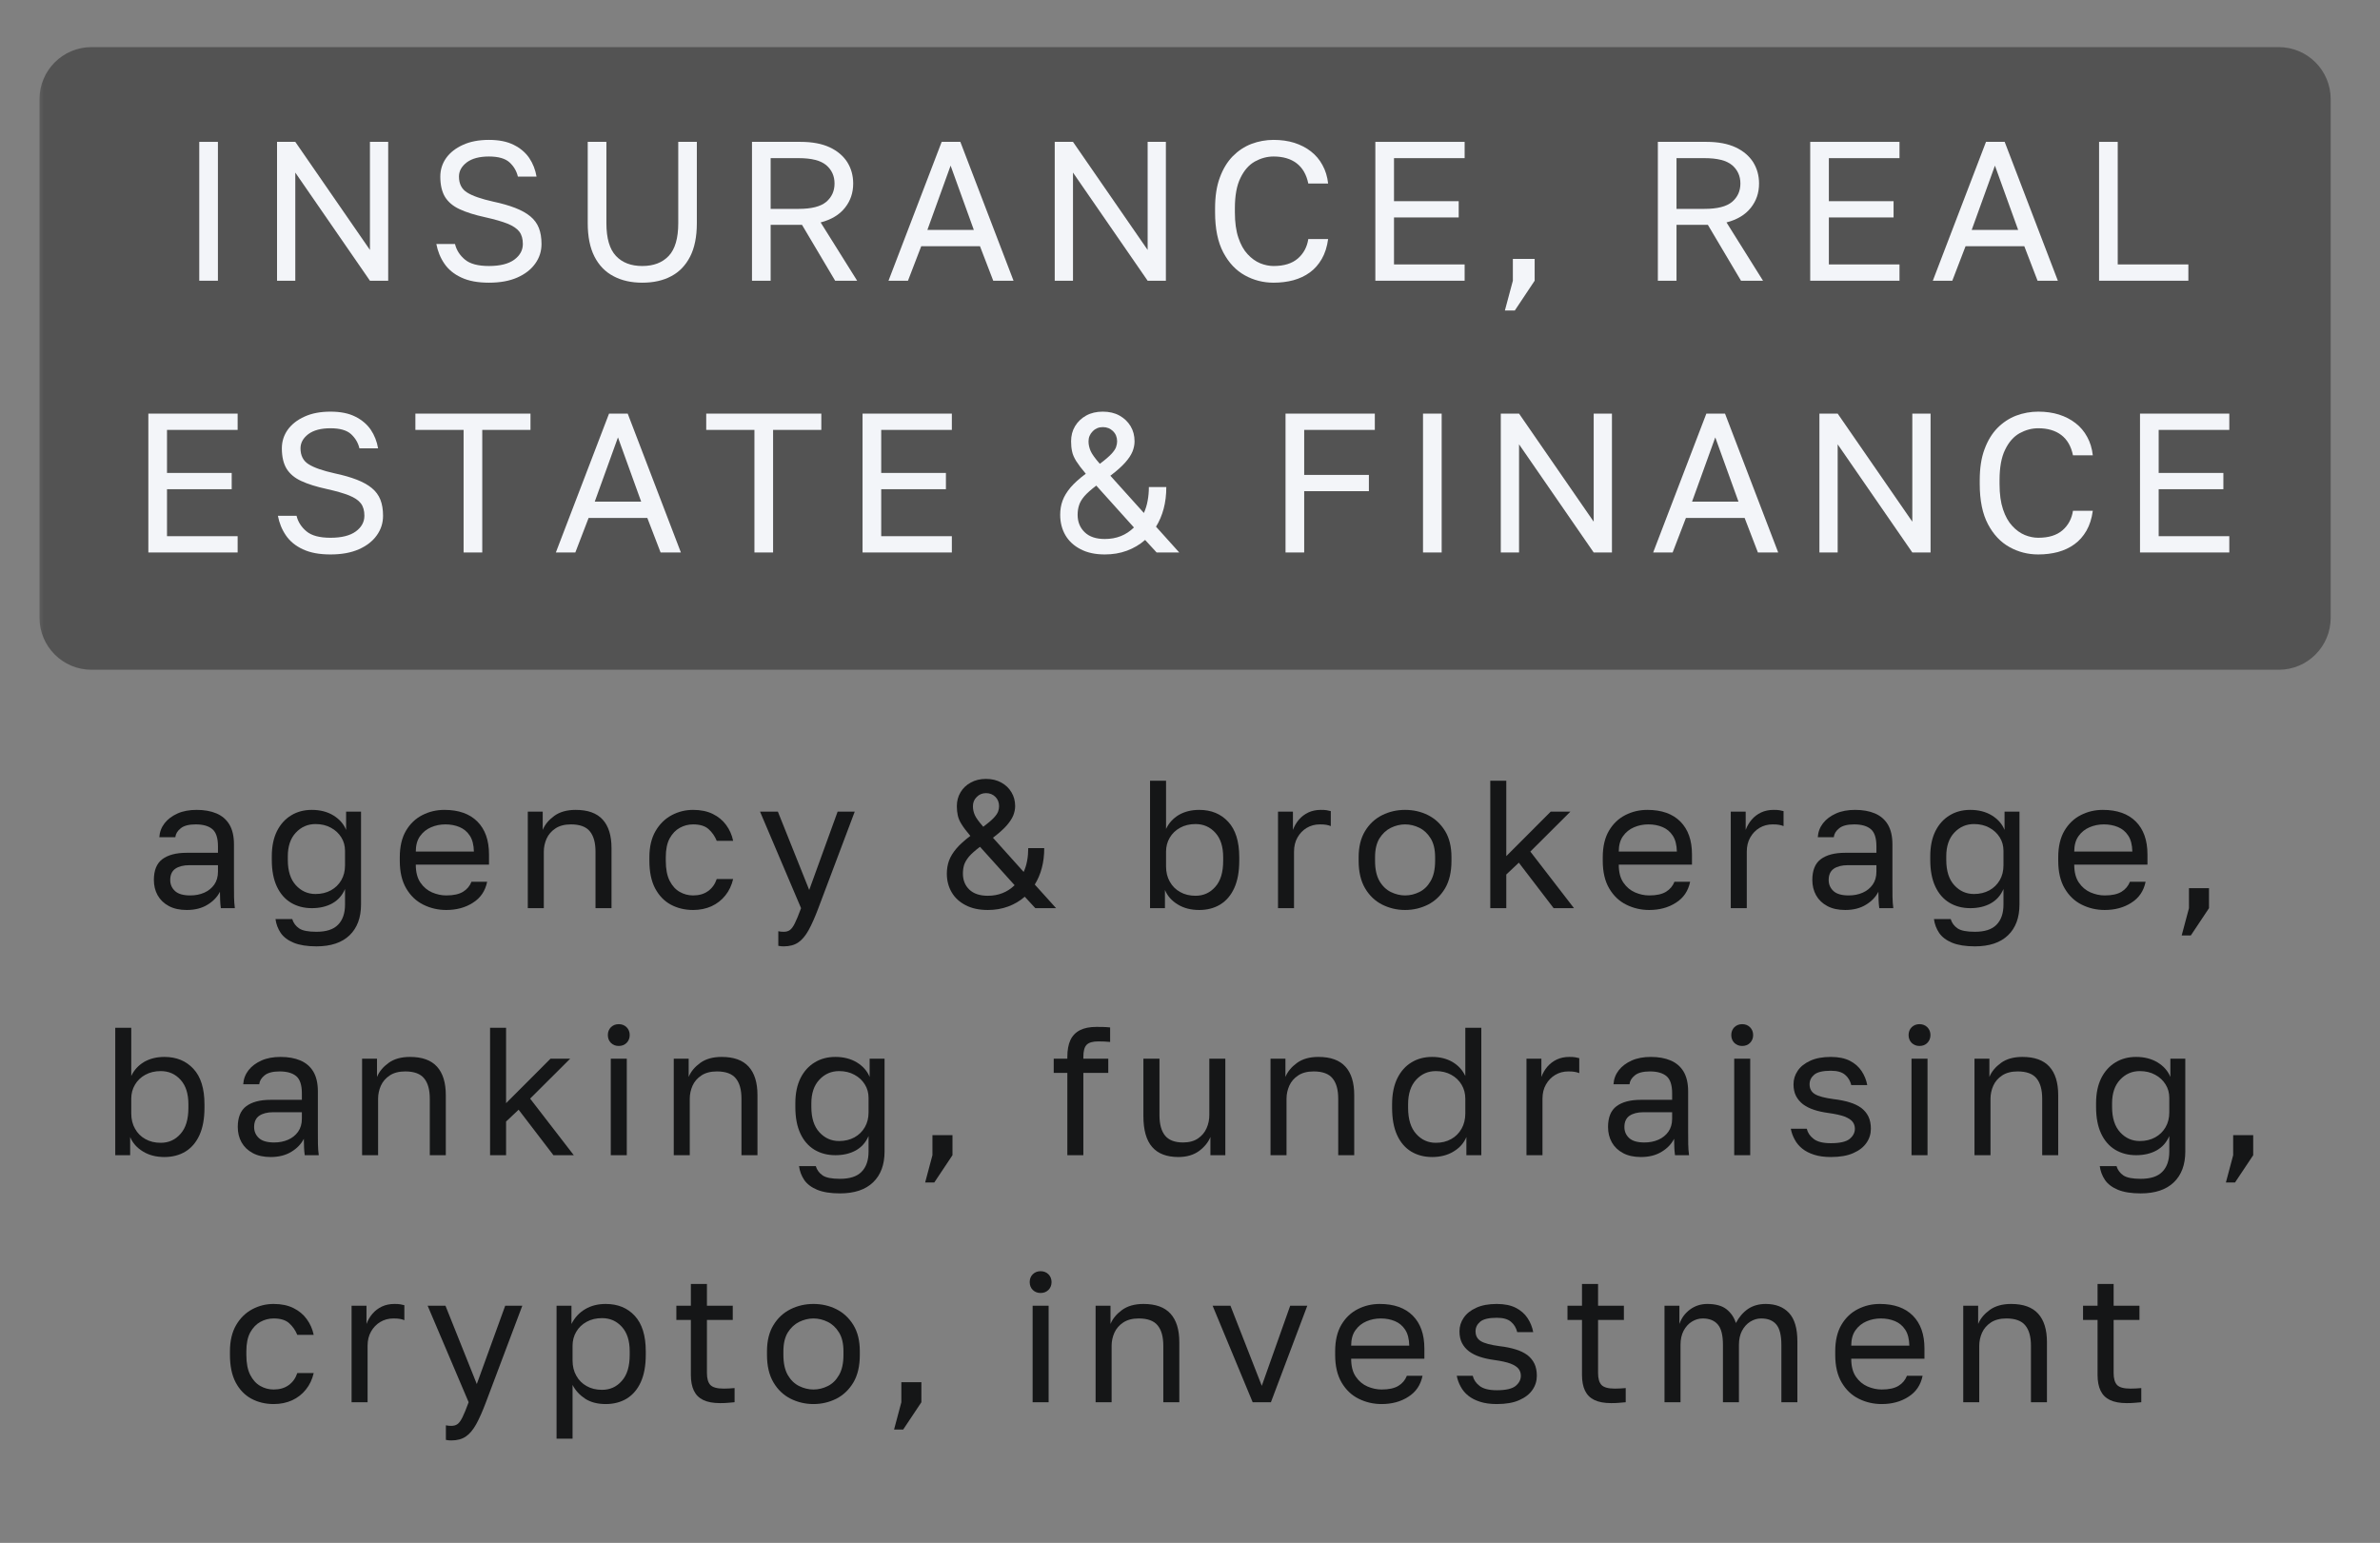 <svg xmlns="http://www.w3.org/2000/svg" xmlns:xlink="http://www.w3.org/1999/xlink" width="182" zoomAndPan="magnify" viewBox="0 0 136.5 88.5" height="118" preserveAspectRatio="xMidYMid meet" version="1.2"><rect x="0" y="0" width="136.5" height="88.5" fill="#808080" stroke="none"/><defs><filter x="0%" y="0%" width="100%" filterUnits="objectBoundingBox" id="a630391cb8" height="100%"><feColorMatrix values="0 0 0 0 1 0 0 0 0 1 0 0 0 0 1 0 0 0 1 0" type="matrix" in="SourceGraphic"/></filter><clipPath id="e63b2916b8"><path d="M 0.266 0.703 L 131.676 0.703 L 131.676 36.418 L 0.266 36.418 Z M 0.266 0.703 "/></clipPath><clipPath id="1ef7bacb32"><path d="M 3.25 0.703 L 128.691 0.703 C 130.34 0.703 131.672 2.039 131.672 3.688 L 131.672 33.434 C 131.672 35.082 130.34 36.418 128.691 36.418 L 3.25 36.418 C 1.602 36.418 0.266 35.082 0.266 33.434 L 0.266 3.688 C 0.266 2.039 1.602 0.703 3.25 0.703 Z M 3.25 0.703 "/></clipPath><clipPath id="c3b8085193"><rect x="0" width="132" y="0" height="37"/></clipPath></defs><g id="c039340c20"><g mask="url(#6c71ee51ca)" transform="matrix(1,0,0,1,2,2)"><g clip-path="url(#c3b8085193)"><g clip-rule="nonzero" clip-path="url(#e63b2916b8)"><g clip-rule="nonzero" clip-path="url(#1ef7bacb32)"><path style=" stroke:none;fill-rule:nonzero;fill:#000000;fill-opacity:1;" d="M 0.266 0.703 L 131.676 0.703 L 131.676 36.418 L 0.266 36.418 Z M 0.266 0.703 "/></g></g></g><mask id="6c71ee51ca"><g filter="url(#a630391cb8)"><rect x="0" width="136.5" y="0" height="88.5" style="fill:#000000;fill-opacity:0.35;stroke:none;"/></g></mask></g><g style="fill:#f3f5f9;fill-opacity:1;"><g transform="translate(10.178, 16.102)"><path style="stroke:none" d="M 1.25 -7.965 L 2.32 -7.965 L 2.32 0 L 1.25 0 Z M 1.25 -7.965 "/></g></g><g style="fill:#f3f5f9;fill-opacity:1;"><g transform="translate(14.752, 16.102)"><path style="stroke:none" d="M 1.137 0 L 1.137 -7.965 L 2.184 -7.965 L 6.465 -1.766 L 6.465 -7.965 L 7.512 -7.965 L 7.512 0 L 6.465 0 L 2.184 -6.203 L 2.184 0 Z M 1.137 0 "/></g></g><g style="fill:#f3f5f9;fill-opacity:1;"><g transform="translate(24.401, 16.102)"><path style="stroke:none" d="M 3.641 0.113 C 3.004 0.113 2.477 0.016 2.055 -0.184 C 1.633 -0.379 1.309 -0.648 1.082 -0.984 C 0.852 -1.32 0.703 -1.695 0.625 -2.105 L 1.695 -2.105 C 1.777 -1.758 1.969 -1.457 2.266 -1.211 C 2.559 -0.965 3.02 -0.844 3.641 -0.844 C 4.277 -0.844 4.762 -0.965 5.094 -1.207 C 5.422 -1.449 5.586 -1.75 5.586 -2.105 C 5.586 -2.402 5.52 -2.637 5.383 -2.816 C 5.246 -2.996 5.02 -3.145 4.707 -3.273 C 4.391 -3.398 3.965 -3.52 3.426 -3.641 C 2.832 -3.77 2.348 -3.922 1.969 -4.098 C 1.59 -4.27 1.309 -4.508 1.125 -4.801 C 0.945 -5.098 0.852 -5.488 0.852 -5.973 C 0.852 -6.367 0.965 -6.723 1.188 -7.039 C 1.414 -7.352 1.734 -7.605 2.152 -7.793 C 2.566 -7.984 3.066 -8.078 3.641 -8.078 C 4.211 -8.078 4.684 -7.984 5.062 -7.793 C 5.441 -7.605 5.738 -7.352 5.953 -7.039 C 6.164 -6.723 6.305 -6.367 6.371 -5.973 L 5.301 -5.973 C 5.227 -6.293 5.066 -6.562 4.82 -6.789 C 4.574 -7.012 4.18 -7.125 3.641 -7.125 C 3.094 -7.125 2.672 -7.012 2.371 -6.789 C 2.074 -6.562 1.922 -6.293 1.922 -5.973 C 1.922 -5.559 2.078 -5.25 2.391 -5.059 C 2.699 -4.863 3.199 -4.691 3.879 -4.539 C 4.375 -4.434 4.797 -4.312 5.148 -4.176 C 5.5 -4.039 5.789 -3.879 6.016 -3.691 C 6.238 -3.508 6.402 -3.285 6.504 -3.027 C 6.605 -2.77 6.656 -2.461 6.656 -2.105 C 6.656 -1.695 6.539 -1.32 6.297 -0.984 C 6.059 -0.648 5.715 -0.379 5.27 -0.184 C 4.82 0.016 4.277 0.113 3.641 0.113 Z M 3.641 0.113 "/></g></g><g style="fill:#f3f5f9;fill-opacity:1;"><g transform="translate(32.685, 16.102)"><path style="stroke:none" d="M 4.152 0.113 C 3.523 0.113 2.973 -0.008 2.504 -0.258 C 2.031 -0.504 1.668 -0.879 1.41 -1.383 C 1.152 -1.887 1.023 -2.527 1.023 -3.301 L 1.023 -7.965 L 2.094 -7.965 L 2.094 -3.301 C 2.094 -2.434 2.277 -1.809 2.641 -1.422 C 3.004 -1.035 3.508 -0.844 4.152 -0.844 C 4.797 -0.844 5.301 -1.035 5.668 -1.422 C 6.031 -1.809 6.215 -2.434 6.215 -3.301 L 6.215 -7.965 L 7.281 -7.965 L 7.281 -3.301 C 7.281 -2.527 7.152 -1.887 6.895 -1.383 C 6.637 -0.879 6.277 -0.504 5.809 -0.258 C 5.344 -0.008 4.789 0.113 4.152 0.113 Z M 4.152 0.113 "/></g></g><g style="fill:#f3f5f9;fill-opacity:1;"><g transform="translate(41.992, 16.102)"><path style="stroke:none" d="M 1.137 0 L 1.137 -7.965 L 3.926 -7.965 C 4.594 -7.965 5.148 -7.859 5.594 -7.652 C 6.035 -7.445 6.371 -7.16 6.602 -6.801 C 6.828 -6.438 6.941 -6.031 6.941 -5.574 C 6.941 -5.043 6.785 -4.582 6.469 -4.184 C 6.152 -3.785 5.691 -3.504 5.074 -3.344 L 7.168 0 L 5.906 0 L 4.004 -3.207 L 2.207 -3.207 L 2.207 0 Z M 2.207 -4.121 L 3.812 -4.121 C 4.547 -4.121 5.074 -4.254 5.395 -4.523 C 5.711 -4.793 5.871 -5.145 5.871 -5.574 C 5.871 -6.008 5.711 -6.359 5.395 -6.629 C 5.074 -6.898 4.547 -7.031 3.812 -7.031 L 2.207 -7.031 Z M 2.207 -4.121 "/></g></g><g style="fill:#f3f5f9;fill-opacity:1;"><g transform="translate(50.731, 16.102)"><path style="stroke:none" d="M 0.227 0 L 3.277 -7.965 L 4.348 -7.965 L 7.398 0 L 6.234 0 L 5.473 -1.98 L 2.105 -1.98 L 1.344 0 Z M 2.457 -2.914 L 5.121 -2.914 L 3.789 -6.602 Z M 2.457 -2.914 "/></g></g><g style="fill:#f3f5f9;fill-opacity:1;"><g transform="translate(59.355, 16.102)"><path style="stroke:none" d="M 1.137 0 L 1.137 -7.965 L 2.184 -7.965 L 6.465 -1.766 L 6.465 -7.965 L 7.512 -7.965 L 7.512 0 L 6.465 0 L 2.184 -6.203 L 2.184 0 Z M 1.137 0 "/></g></g><g style="fill:#f3f5f9;fill-opacity:1;"><g transform="translate(69.004, 16.102)"><path style="stroke:none" d="M 4.039 0.113 C 3.449 0.113 2.898 -0.027 2.391 -0.309 C 1.883 -0.59 1.469 -1.027 1.156 -1.621 C 0.84 -2.219 0.684 -2.984 0.684 -3.926 L 0.684 -4.152 C 0.684 -4.836 0.773 -5.426 0.957 -5.918 C 1.137 -6.41 1.383 -6.816 1.695 -7.137 C 2.008 -7.453 2.363 -7.691 2.77 -7.848 C 3.176 -8 3.602 -8.078 4.039 -8.078 C 4.473 -8.078 4.867 -8.023 5.23 -7.91 C 5.59 -7.793 5.906 -7.633 6.18 -7.418 C 6.453 -7.207 6.676 -6.945 6.844 -6.633 C 7.016 -6.324 7.125 -5.969 7.168 -5.574 L 6.031 -5.574 C 5.926 -6.09 5.699 -6.48 5.359 -6.738 C 5.02 -6.996 4.578 -7.125 4.039 -7.125 C 3.668 -7.125 3.312 -7.027 2.969 -6.84 C 2.629 -6.648 2.352 -6.336 2.141 -5.898 C 1.926 -5.465 1.82 -4.883 1.82 -4.152 L 1.82 -3.926 C 1.82 -3.348 1.887 -2.863 2.02 -2.469 C 2.152 -2.074 2.328 -1.758 2.551 -1.52 C 2.77 -1.281 3.012 -1.109 3.273 -1 C 3.535 -0.895 3.789 -0.844 4.039 -0.844 C 4.633 -0.844 5.094 -0.984 5.43 -1.273 C 5.762 -1.562 5.961 -1.934 6.031 -2.391 L 7.168 -2.391 C 7.109 -1.949 6.988 -1.57 6.805 -1.25 C 6.621 -0.934 6.395 -0.672 6.117 -0.473 C 5.84 -0.27 5.523 -0.125 5.172 -0.027 C 4.82 0.066 4.441 0.113 4.039 0.113 Z M 4.039 0.113 "/></g></g><g style="fill:#f3f5f9;fill-opacity:1;"><g transform="translate(77.743, 16.102)"><path style="stroke:none" d="M 1.137 0 L 1.137 -7.965 L 6.258 -7.965 L 6.258 -7.031 L 2.207 -7.031 L 2.207 -4.562 L 5.918 -4.562 L 5.918 -3.629 L 2.207 -3.629 L 2.207 -0.934 L 6.258 -0.934 L 6.258 0 Z M 1.137 0 "/></g></g><g style="fill:#f3f5f9;fill-opacity:1;"><g transform="translate(85.685, 16.102)"><path style="stroke:none" d="M 0.625 1.707 L 1.082 0 L 1.082 -1.25 L 2.332 -1.25 L 2.332 0 L 1.195 1.707 Z M 0.625 1.707 "/></g></g><g style="fill:#f3f5f9;fill-opacity:1;"><g transform="translate(90.1, 16.102)"><path style="stroke:none" d=""/></g></g><g style="fill:#f3f5f9;fill-opacity:1;"><g transform="translate(93.946, 16.102)"><path style="stroke:none" d="M 1.137 0 L 1.137 -7.965 L 3.926 -7.965 C 4.594 -7.965 5.148 -7.859 5.594 -7.652 C 6.035 -7.445 6.371 -7.16 6.602 -6.801 C 6.828 -6.438 6.941 -6.031 6.941 -5.574 C 6.941 -5.043 6.785 -4.582 6.469 -4.184 C 6.152 -3.785 5.691 -3.504 5.074 -3.344 L 7.168 0 L 5.906 0 L 4.004 -3.207 L 2.207 -3.207 L 2.207 0 Z M 2.207 -4.121 L 3.812 -4.121 C 4.547 -4.121 5.074 -4.254 5.395 -4.523 C 5.711 -4.793 5.871 -5.145 5.871 -5.574 C 5.871 -6.008 5.711 -6.359 5.395 -6.629 C 5.074 -6.898 4.547 -7.031 3.812 -7.031 L 2.207 -7.031 Z M 2.207 -4.121 "/></g></g><g style="fill:#f3f5f9;fill-opacity:1;"><g transform="translate(102.684, 16.102)"><path style="stroke:none" d="M 1.137 0 L 1.137 -7.965 L 6.258 -7.965 L 6.258 -7.031 L 2.207 -7.031 L 2.207 -4.562 L 5.918 -4.562 L 5.918 -3.629 L 2.207 -3.629 L 2.207 -0.934 L 6.258 -0.934 L 6.258 0 Z M 1.137 0 "/></g></g><g style="fill:#f3f5f9;fill-opacity:1;"><g transform="translate(110.626, 16.102)"><path style="stroke:none" d="M 0.227 0 L 3.277 -7.965 L 4.348 -7.965 L 7.398 0 L 6.234 0 L 5.473 -1.98 L 2.105 -1.98 L 1.344 0 Z M 2.457 -2.914 L 5.121 -2.914 L 3.789 -6.602 Z M 2.457 -2.914 "/></g></g><g style="fill:#f3f5f9;fill-opacity:1;"><g transform="translate(119.251, 16.102)"><path style="stroke:none" d="M 1.137 0 L 1.137 -7.965 L 2.207 -7.965 L 2.207 -0.934 L 6.258 -0.934 L 6.258 0 Z M 1.137 0 "/></g></g><g style="fill:#f3f5f9;fill-opacity:1;"><g transform="translate(7.371, 31.69)"><path style="stroke:none" d="M 1.137 0 L 1.137 -7.965 L 6.258 -7.965 L 6.258 -7.031 L 2.207 -7.031 L 2.207 -4.562 L 5.918 -4.562 L 5.918 -3.629 L 2.207 -3.629 L 2.207 -0.934 L 6.258 -0.934 L 6.258 0 Z M 1.137 0 "/></g></g><g style="fill:#f3f5f9;fill-opacity:1;"><g transform="translate(15.313, 31.69)"><path style="stroke:none" d="M 3.641 0.113 C 3.004 0.113 2.477 0.016 2.055 -0.184 C 1.633 -0.379 1.309 -0.648 1.082 -0.984 C 0.852 -1.32 0.703 -1.695 0.625 -2.105 L 1.695 -2.105 C 1.777 -1.758 1.969 -1.457 2.266 -1.211 C 2.559 -0.965 3.02 -0.844 3.641 -0.844 C 4.277 -0.844 4.762 -0.965 5.094 -1.207 C 5.422 -1.449 5.586 -1.75 5.586 -2.105 C 5.586 -2.402 5.52 -2.637 5.383 -2.816 C 5.246 -2.996 5.02 -3.145 4.707 -3.273 C 4.391 -3.398 3.965 -3.52 3.426 -3.641 C 2.832 -3.77 2.348 -3.922 1.969 -4.098 C 1.59 -4.27 1.309 -4.508 1.125 -4.801 C 0.945 -5.098 0.852 -5.488 0.852 -5.973 C 0.852 -6.367 0.965 -6.723 1.188 -7.039 C 1.414 -7.352 1.734 -7.605 2.152 -7.793 C 2.566 -7.984 3.066 -8.078 3.641 -8.078 C 4.211 -8.078 4.684 -7.984 5.062 -7.793 C 5.441 -7.605 5.738 -7.352 5.953 -7.039 C 6.164 -6.723 6.305 -6.367 6.371 -5.973 L 5.301 -5.973 C 5.227 -6.293 5.066 -6.562 4.82 -6.789 C 4.574 -7.012 4.18 -7.125 3.641 -7.125 C 3.094 -7.125 2.672 -7.012 2.371 -6.789 C 2.074 -6.562 1.922 -6.293 1.922 -5.973 C 1.922 -5.559 2.078 -5.25 2.391 -5.059 C 2.699 -4.863 3.199 -4.691 3.879 -4.539 C 4.375 -4.434 4.797 -4.312 5.148 -4.176 C 5.5 -4.039 5.789 -3.879 6.016 -3.691 C 6.238 -3.508 6.402 -3.285 6.504 -3.027 C 6.605 -2.77 6.656 -2.461 6.656 -2.105 C 6.656 -1.695 6.539 -1.32 6.297 -0.984 C 6.059 -0.648 5.715 -0.379 5.27 -0.184 C 4.82 0.016 4.277 0.113 3.641 0.113 Z M 3.641 0.113 "/></g></g><g style="fill:#f3f5f9;fill-opacity:1;"><g transform="translate(23.597, 31.69)"><path style="stroke:none" d="M 2.992 0 L 2.992 -7.031 L 0.227 -7.031 L 0.227 -7.965 L 6.828 -7.965 L 6.828 -7.031 L 4.062 -7.031 L 4.062 0 Z M 2.992 0 "/></g></g><g style="fill:#f3f5f9;fill-opacity:1;"><g transform="translate(31.653, 31.69)"><path style="stroke:none" d="M 0.227 0 L 3.277 -7.965 L 4.348 -7.965 L 7.398 0 L 6.234 0 L 5.473 -1.98 L 2.105 -1.98 L 1.344 0 Z M 2.457 -2.914 L 5.121 -2.914 L 3.789 -6.602 Z M 2.457 -2.914 "/></g></g><g style="fill:#f3f5f9;fill-opacity:1;"><g transform="translate(40.277, 31.69)"><path style="stroke:none" d="M 2.992 0 L 2.992 -7.031 L 0.227 -7.031 L 0.227 -7.965 L 6.828 -7.965 L 6.828 -7.031 L 4.062 -7.031 L 4.062 0 Z M 2.992 0 "/></g></g><g style="fill:#f3f5f9;fill-opacity:1;"><g transform="translate(48.333, 31.69)"><path style="stroke:none" d="M 1.137 0 L 1.137 -7.965 L 6.258 -7.965 L 6.258 -7.031 L 2.207 -7.031 L 2.207 -4.562 L 5.918 -4.562 L 5.918 -3.629 L 2.207 -3.629 L 2.207 -0.934 L 6.258 -0.934 L 6.258 0 Z M 1.137 0 "/></g></g><g style="fill:#f3f5f9;fill-opacity:1;"><g transform="translate(56.275, 31.69)"><path style="stroke:none" d=""/></g></g><g style="fill:#f3f5f9;fill-opacity:1;"><g transform="translate(60.121, 31.69)"><path style="stroke:none" d="M 3.242 0.113 C 2.703 0.113 2.242 0.016 1.859 -0.184 C 1.477 -0.379 1.184 -0.648 0.984 -0.988 C 0.785 -1.332 0.684 -1.723 0.684 -2.16 C 0.684 -2.449 0.727 -2.719 0.82 -2.969 C 0.91 -3.219 1.062 -3.469 1.273 -3.723 C 1.488 -3.973 1.777 -4.238 2.152 -4.516 C 1.906 -4.805 1.727 -5.047 1.605 -5.238 C 1.484 -5.434 1.402 -5.617 1.367 -5.793 C 1.328 -5.965 1.309 -6.16 1.309 -6.371 C 1.309 -6.699 1.383 -6.988 1.535 -7.242 C 1.688 -7.496 1.898 -7.699 2.172 -7.852 C 2.445 -8.004 2.766 -8.078 3.129 -8.078 C 3.492 -8.078 3.812 -8.004 4.086 -7.852 C 4.359 -7.699 4.57 -7.496 4.723 -7.242 C 4.875 -6.988 4.949 -6.699 4.949 -6.371 C 4.949 -6.184 4.91 -5.988 4.832 -5.793 C 4.75 -5.594 4.613 -5.383 4.414 -5.16 C 4.219 -4.938 3.934 -4.684 3.562 -4.402 L 5.484 -2.266 C 5.582 -2.484 5.656 -2.719 5.699 -2.965 C 5.746 -3.211 5.77 -3.473 5.77 -3.754 L 6.77 -3.754 C 6.77 -3.301 6.719 -2.883 6.617 -2.504 C 6.516 -2.125 6.367 -1.781 6.18 -1.48 L 7.512 0 L 6.215 0 L 5.555 -0.719 C 5.25 -0.453 4.902 -0.246 4.512 -0.102 C 4.121 0.043 3.699 0.113 3.242 0.113 Z M 3.242 -0.773 C 3.578 -0.773 3.883 -0.828 4.16 -0.938 C 4.438 -1.047 4.688 -1.215 4.914 -1.434 L 2.754 -3.836 C 2.449 -3.605 2.223 -3.402 2.07 -3.227 C 1.918 -3.047 1.816 -2.875 1.766 -2.707 C 1.711 -2.543 1.684 -2.359 1.684 -2.16 C 1.684 -1.754 1.82 -1.418 2.09 -1.16 C 2.355 -0.902 2.742 -0.773 3.242 -0.773 Z M 2.309 -6.371 C 2.309 -6.184 2.352 -6 2.43 -5.82 C 2.508 -5.641 2.684 -5.398 2.957 -5.086 C 3.262 -5.312 3.484 -5.504 3.625 -5.656 C 3.766 -5.809 3.855 -5.941 3.891 -6.055 C 3.93 -6.168 3.949 -6.273 3.949 -6.371 C 3.949 -6.609 3.871 -6.805 3.715 -6.957 C 3.559 -7.113 3.363 -7.191 3.129 -7.191 C 2.902 -7.191 2.707 -7.113 2.551 -6.953 C 2.391 -6.793 2.309 -6.602 2.309 -6.371 Z M 2.309 -6.371 "/></g></g><g style="fill:#f3f5f9;fill-opacity:1;"><g transform="translate(68.746, 31.69)"><path style="stroke:none" d=""/></g></g><g style="fill:#f3f5f9;fill-opacity:1;"><g transform="translate(72.592, 31.69)"><path style="stroke:none" d="M 1.137 0 L 1.137 -7.965 L 6.258 -7.965 L 6.258 -7.031 L 2.207 -7.031 L 2.207 -4.449 L 5.918 -4.449 L 5.918 -3.516 L 2.207 -3.516 L 2.207 0 Z M 1.137 0 "/></g></g><g style="fill:#f3f5f9;fill-opacity:1;"><g transform="translate(80.364, 31.69)"><path style="stroke:none" d="M 1.25 -7.965 L 2.32 -7.965 L 2.32 0 L 1.25 0 Z M 1.25 -7.965 "/></g></g><g style="fill:#f3f5f9;fill-opacity:1;"><g transform="translate(84.938, 31.69)"><path style="stroke:none" d="M 1.137 0 L 1.137 -7.965 L 2.184 -7.965 L 6.465 -1.766 L 6.465 -7.965 L 7.512 -7.965 L 7.512 0 L 6.465 0 L 2.184 -6.203 L 2.184 0 Z M 1.137 0 "/></g></g><g style="fill:#f3f5f9;fill-opacity:1;"><g transform="translate(94.587, 31.69)"><path style="stroke:none" d="M 0.227 0 L 3.277 -7.965 L 4.348 -7.965 L 7.398 0 L 6.234 0 L 5.473 -1.98 L 2.105 -1.98 L 1.344 0 Z M 2.457 -2.914 L 5.121 -2.914 L 3.789 -6.602 Z M 2.457 -2.914 "/></g></g><g style="fill:#f3f5f9;fill-opacity:1;"><g transform="translate(103.212, 31.69)"><path style="stroke:none" d="M 1.137 0 L 1.137 -7.965 L 2.184 -7.965 L 6.465 -1.766 L 6.465 -7.965 L 7.512 -7.965 L 7.512 0 L 6.465 0 L 2.184 -6.203 L 2.184 0 Z M 1.137 0 "/></g></g><g style="fill:#f3f5f9;fill-opacity:1;"><g transform="translate(112.86, 31.69)"><path style="stroke:none" d="M 4.039 0.113 C 3.449 0.113 2.898 -0.027 2.391 -0.309 C 1.883 -0.59 1.469 -1.027 1.156 -1.621 C 0.84 -2.219 0.684 -2.984 0.684 -3.926 L 0.684 -4.152 C 0.684 -4.836 0.773 -5.426 0.957 -5.918 C 1.137 -6.41 1.383 -6.816 1.695 -7.137 C 2.008 -7.453 2.363 -7.691 2.77 -7.848 C 3.176 -8 3.602 -8.078 4.039 -8.078 C 4.473 -8.078 4.867 -8.023 5.23 -7.91 C 5.59 -7.793 5.906 -7.633 6.18 -7.418 C 6.453 -7.207 6.676 -6.945 6.844 -6.633 C 7.016 -6.324 7.125 -5.969 7.168 -5.574 L 6.031 -5.574 C 5.926 -6.09 5.699 -6.48 5.359 -6.738 C 5.02 -6.996 4.578 -7.125 4.039 -7.125 C 3.668 -7.125 3.312 -7.027 2.969 -6.84 C 2.629 -6.648 2.352 -6.336 2.141 -5.898 C 1.926 -5.465 1.82 -4.883 1.82 -4.152 L 1.82 -3.926 C 1.82 -3.348 1.887 -2.863 2.02 -2.469 C 2.152 -2.074 2.328 -1.758 2.551 -1.52 C 2.77 -1.281 3.012 -1.109 3.273 -1 C 3.535 -0.895 3.789 -0.844 4.039 -0.844 C 4.633 -0.844 5.094 -0.984 5.43 -1.273 C 5.762 -1.562 5.961 -1.934 6.031 -2.391 L 7.168 -2.391 C 7.109 -1.949 6.988 -1.57 6.805 -1.25 C 6.621 -0.934 6.395 -0.672 6.117 -0.473 C 5.84 -0.27 5.523 -0.125 5.172 -0.027 C 4.82 0.066 4.441 0.113 4.039 0.113 Z M 4.039 0.113 "/></g></g><g style="fill:#f3f5f9;fill-opacity:1;"><g transform="translate(121.599, 31.69)"><path style="stroke:none" d="M 1.137 0 L 1.137 -7.965 L 6.258 -7.965 L 6.258 -7.031 L 2.207 -7.031 L 2.207 -4.562 L 5.918 -4.562 L 5.918 -3.629 L 2.207 -3.629 L 2.207 -0.934 L 6.258 -0.934 L 6.258 0 Z M 1.137 0 "/></g></g><g style="fill:#151617;fill-opacity:1;"><g transform="translate(8.302, 52.092)"><path style="stroke:none" d="M 2.41 0.105 C 2.008 0.105 1.664 0.031 1.383 -0.121 C 1.102 -0.27 0.887 -0.477 0.742 -0.734 C 0.594 -0.996 0.523 -1.293 0.523 -1.617 C 0.523 -2.168 0.684 -2.566 1.008 -2.809 C 1.332 -3.051 1.797 -3.176 2.402 -3.176 L 4.199 -3.176 L 4.199 -3.551 C 4.199 -4.023 4.09 -4.352 3.879 -4.531 C 3.668 -4.711 3.348 -4.805 2.922 -4.805 C 2.527 -4.805 2.238 -4.727 2.059 -4.578 C 1.875 -4.43 1.773 -4.262 1.754 -4.07 L 0.836 -4.07 C 0.855 -4.371 0.957 -4.637 1.137 -4.871 C 1.32 -5.105 1.566 -5.289 1.879 -5.43 C 2.191 -5.57 2.559 -5.637 2.977 -5.637 C 3.414 -5.637 3.793 -5.57 4.113 -5.434 C 4.434 -5.297 4.68 -5.086 4.855 -4.797 C 5.027 -4.508 5.117 -4.129 5.117 -3.656 L 5.117 -1.41 C 5.117 -1.117 5.117 -0.863 5.121 -0.641 C 5.125 -0.422 5.141 -0.207 5.168 0 L 4.363 0 C 4.344 -0.16 4.328 -0.312 4.324 -0.453 C 4.316 -0.598 4.312 -0.758 4.312 -0.941 C 4.164 -0.648 3.93 -0.398 3.602 -0.199 C 3.273 0.004 2.879 0.105 2.41 0.105 Z M 2.609 -0.73 C 2.902 -0.73 3.168 -0.781 3.41 -0.887 C 3.648 -0.992 3.84 -1.145 3.984 -1.348 C 4.125 -1.547 4.199 -1.797 4.199 -2.09 L 4.199 -2.465 L 2.559 -2.465 C 2.219 -2.465 1.949 -2.395 1.754 -2.262 C 1.559 -2.125 1.461 -1.91 1.461 -1.617 C 1.461 -1.359 1.555 -1.148 1.738 -0.98 C 1.922 -0.812 2.215 -0.73 2.609 -0.73 Z M 2.609 -0.73 "/></g></g><g style="fill:#151617;fill-opacity:1;"><g transform="translate(15.12, 52.092)"><path style="stroke:none" d="M 3.027 2.191 C 2.492 2.191 2.059 2.121 1.723 1.984 C 1.387 1.844 1.141 1.656 0.98 1.422 C 0.82 1.184 0.719 0.918 0.68 0.625 L 1.641 0.625 C 1.707 0.848 1.84 1.027 2.035 1.16 C 2.23 1.293 2.562 1.355 3.027 1.355 C 3.59 1.355 4.008 1.223 4.27 0.949 C 4.535 0.68 4.668 0.293 4.668 -0.207 L 4.668 -1.098 C 4.508 -0.727 4.262 -0.453 3.93 -0.27 C 3.602 -0.09 3.211 0 2.766 0 C 2.312 0 1.914 -0.105 1.566 -0.312 C 1.219 -0.523 0.949 -0.832 0.758 -1.242 C 0.566 -1.652 0.469 -2.16 0.469 -2.766 L 0.469 -2.977 C 0.469 -3.547 0.57 -4.027 0.766 -4.422 C 0.965 -4.816 1.238 -5.117 1.582 -5.324 C 1.926 -5.535 2.32 -5.637 2.766 -5.637 C 3.238 -5.637 3.652 -5.531 4 -5.32 C 4.348 -5.105 4.59 -4.832 4.73 -4.488 L 4.73 -5.535 L 5.586 -5.535 L 5.586 -0.207 C 5.586 0.543 5.367 1.133 4.93 1.555 C 4.488 1.98 3.855 2.191 3.027 2.191 Z M 2.977 -0.812 C 3.309 -0.812 3.605 -0.883 3.859 -1.023 C 4.113 -1.164 4.309 -1.355 4.453 -1.602 C 4.598 -1.852 4.668 -2.133 4.668 -2.453 L 4.668 -3.289 C 4.668 -3.574 4.598 -3.832 4.453 -4.062 C 4.309 -4.293 4.113 -4.477 3.859 -4.613 C 3.605 -4.754 3.309 -4.824 2.977 -4.824 C 2.531 -4.824 2.156 -4.66 1.848 -4.332 C 1.543 -4.008 1.387 -3.555 1.387 -2.977 L 1.387 -2.766 C 1.387 -2.133 1.543 -1.648 1.848 -1.316 C 2.156 -0.98 2.531 -0.812 2.977 -0.812 Z M 2.977 -0.812 "/></g></g><g style="fill:#151617;fill-opacity:1;"><g transform="translate(22.46, 52.092)"><path style="stroke:none" d="M 3.133 0.105 C 2.664 0.105 2.23 0.004 1.82 -0.199 C 1.414 -0.398 1.086 -0.711 0.84 -1.129 C 0.594 -1.547 0.469 -2.074 0.469 -2.715 L 0.469 -2.922 C 0.469 -3.535 0.59 -4.043 0.824 -4.441 C 1.062 -4.844 1.375 -5.141 1.766 -5.34 C 2.156 -5.539 2.574 -5.637 3.027 -5.637 C 3.844 -5.637 4.473 -5.414 4.918 -4.969 C 5.363 -4.523 5.586 -3.895 5.586 -3.082 L 5.586 -2.496 L 1.387 -2.496 C 1.387 -2.062 1.477 -1.719 1.656 -1.461 C 1.832 -1.203 2.055 -1.02 2.324 -0.902 C 2.59 -0.789 2.859 -0.73 3.133 -0.73 C 3.551 -0.73 3.871 -0.801 4.098 -0.941 C 4.324 -1.078 4.484 -1.27 4.582 -1.516 L 5.48 -1.516 C 5.371 -0.984 5.098 -0.582 4.66 -0.309 C 4.227 -0.031 3.719 0.105 3.133 0.105 Z M 3.082 -4.805 C 2.793 -4.805 2.523 -4.75 2.266 -4.641 C 2.008 -4.531 1.797 -4.363 1.633 -4.133 C 1.469 -3.906 1.387 -3.609 1.387 -3.246 L 4.719 -3.246 C 4.711 -3.629 4.633 -3.934 4.484 -4.16 C 4.336 -4.387 4.137 -4.551 3.895 -4.652 C 3.652 -4.754 3.379 -4.805 3.082 -4.805 Z M 3.082 -4.805 "/></g></g><g style="fill:#151617;fill-opacity:1;"><g transform="translate(29.435, 52.092)"><path style="stroke:none" d="M 0.836 0 L 0.836 -5.535 L 1.691 -5.535 L 1.691 -4.488 C 1.816 -4.797 2.039 -5.062 2.355 -5.293 C 2.672 -5.523 3.082 -5.637 3.582 -5.637 C 4.277 -5.637 4.793 -5.453 5.133 -5.078 C 5.469 -4.707 5.637 -4.164 5.637 -3.445 L 5.637 0 L 4.719 0 L 4.719 -3.238 C 4.719 -3.75 4.613 -4.141 4.395 -4.406 C 4.18 -4.672 3.816 -4.805 3.309 -4.805 C 2.949 -4.805 2.652 -4.727 2.422 -4.574 C 2.191 -4.422 2.023 -4.227 1.914 -3.988 C 1.809 -3.75 1.754 -3.5 1.754 -3.238 L 1.754 0 Z M 0.836 0 "/></g></g><g style="fill:#151617;fill-opacity:1;"><g transform="translate(36.775, 52.092)"><path style="stroke:none" d="M 2.977 0.105 C 2.504 0.105 2.074 0 1.695 -0.203 C 1.316 -0.41 1.02 -0.719 0.797 -1.137 C 0.578 -1.555 0.469 -2.082 0.469 -2.715 L 0.469 -2.922 C 0.469 -3.523 0.59 -4.023 0.824 -4.426 C 1.062 -4.832 1.371 -5.133 1.754 -5.336 C 2.137 -5.539 2.543 -5.637 2.977 -5.637 C 3.414 -5.637 3.793 -5.559 4.109 -5.402 C 4.426 -5.246 4.68 -5.035 4.875 -4.766 C 5.07 -4.5 5.203 -4.199 5.273 -3.863 L 4.332 -3.863 C 4.223 -4.129 4.066 -4.352 3.867 -4.531 C 3.672 -4.711 3.371 -4.805 2.977 -4.805 C 2.703 -4.805 2.449 -4.738 2.215 -4.609 C 1.977 -4.48 1.785 -4.277 1.633 -4.004 C 1.484 -3.73 1.41 -3.367 1.41 -2.922 L 1.41 -2.715 C 1.41 -2.242 1.484 -1.859 1.633 -1.566 C 1.785 -1.273 1.977 -1.062 2.215 -0.93 C 2.449 -0.797 2.703 -0.73 2.977 -0.73 C 3.316 -0.73 3.605 -0.812 3.836 -0.98 C 4.07 -1.148 4.234 -1.379 4.332 -1.672 L 5.273 -1.672 C 5.188 -1.309 5.039 -0.992 4.824 -0.727 C 4.609 -0.457 4.344 -0.254 4.031 -0.109 C 3.719 0.031 3.367 0.105 2.977 0.105 Z M 2.977 0.105 "/></g></g><g style="fill:#151617;fill-opacity:1;"><g transform="translate(43.384, 52.092)"><path style="stroke:none" d="M 1.566 2.191 C 1.461 2.191 1.355 2.184 1.254 2.16 L 1.254 1.324 C 1.355 1.348 1.461 1.355 1.566 1.355 C 1.707 1.355 1.82 1.324 1.914 1.258 C 2.012 1.191 2.105 1.062 2.203 0.867 C 2.301 0.672 2.418 0.383 2.559 0 L 0.207 -5.535 L 1.23 -5.535 L 3.027 -1.043 L 4.656 -5.535 L 5.637 -5.535 L 3.551 0 C 3.355 0.523 3.168 0.941 2.992 1.262 C 2.812 1.582 2.617 1.82 2.395 1.969 C 2.176 2.117 1.898 2.191 1.566 2.191 Z M 1.566 2.191 "/></g></g><g style="fill:#151617;fill-opacity:1;"><g transform="translate(50.15, 52.092)"><path style="stroke:none" d=""/></g></g><g style="fill:#151617;fill-opacity:1;"><g transform="translate(53.679, 52.092)"><path style="stroke:none" d="M 2.977 0.105 C 2.48 0.105 2.059 0.016 1.707 -0.168 C 1.355 -0.348 1.086 -0.594 0.902 -0.91 C 0.719 -1.223 0.625 -1.578 0.625 -1.984 C 0.625 -2.25 0.668 -2.496 0.75 -2.727 C 0.836 -2.953 0.973 -3.184 1.168 -3.414 C 1.363 -3.645 1.633 -3.887 1.973 -4.145 C 1.75 -4.41 1.582 -4.629 1.473 -4.809 C 1.359 -4.984 1.289 -5.156 1.254 -5.316 C 1.219 -5.473 1.199 -5.652 1.199 -5.848 C 1.199 -6.145 1.27 -6.414 1.41 -6.645 C 1.547 -6.879 1.742 -7.066 1.996 -7.203 C 2.246 -7.344 2.539 -7.414 2.871 -7.414 C 3.207 -7.414 3.496 -7.344 3.75 -7.203 C 4 -7.066 4.195 -6.879 4.332 -6.645 C 4.473 -6.414 4.543 -6.145 4.543 -5.848 C 4.543 -5.672 4.504 -5.496 4.434 -5.316 C 4.359 -5.133 4.23 -4.941 4.051 -4.734 C 3.871 -4.531 3.609 -4.297 3.27 -4.039 L 5.031 -2.078 C 5.125 -2.281 5.188 -2.492 5.23 -2.719 C 5.273 -2.945 5.293 -3.188 5.293 -3.445 L 6.211 -3.445 C 6.211 -3.027 6.164 -2.645 6.07 -2.297 C 5.977 -1.949 5.844 -1.637 5.668 -1.355 L 6.891 0 L 5.699 0 L 5.094 -0.656 C 4.816 -0.414 4.5 -0.227 4.141 -0.094 C 3.781 0.039 3.395 0.105 2.977 0.105 Z M 2.977 -0.711 C 3.281 -0.711 3.562 -0.762 3.816 -0.863 C 4.07 -0.961 4.301 -1.113 4.512 -1.316 L 2.527 -3.52 C 2.25 -3.309 2.039 -3.125 1.898 -2.961 C 1.762 -2.797 1.668 -2.637 1.617 -2.484 C 1.57 -2.332 1.547 -2.164 1.547 -1.984 C 1.547 -1.609 1.668 -1.301 1.914 -1.066 C 2.164 -0.828 2.516 -0.711 2.977 -0.711 Z M 2.121 -5.848 C 2.121 -5.672 2.156 -5.504 2.23 -5.34 C 2.301 -5.176 2.465 -4.953 2.715 -4.668 C 2.992 -4.875 3.195 -5.051 3.324 -5.188 C 3.453 -5.328 3.535 -5.449 3.57 -5.555 C 3.605 -5.66 3.621 -5.758 3.621 -5.848 C 3.621 -6.062 3.551 -6.242 3.41 -6.383 C 3.266 -6.527 3.086 -6.598 2.871 -6.598 C 2.664 -6.598 2.484 -6.527 2.34 -6.379 C 2.191 -6.234 2.121 -6.055 2.121 -5.848 Z M 2.121 -5.848 "/></g></g><g style="fill:#151617;fill-opacity:1;"><g transform="translate(61.593, 52.092)"><path style="stroke:none" d=""/></g></g><g style="fill:#151617;fill-opacity:1;"><g transform="translate(65.122, 52.092)"><path style="stroke:none" d="M 3.656 0.105 C 3.18 0.105 2.77 0 2.422 -0.215 C 2.074 -0.426 1.832 -0.703 1.691 -1.043 L 1.691 0 L 0.836 0 L 0.836 -7.309 L 1.754 -7.309 L 1.754 -4.543 C 1.914 -4.883 2.16 -5.152 2.488 -5.348 C 2.82 -5.539 3.207 -5.637 3.656 -5.637 C 4.344 -5.637 4.898 -5.41 5.32 -4.953 C 5.742 -4.5 5.953 -3.82 5.953 -2.922 L 5.953 -2.715 C 5.953 -2.09 5.855 -1.566 5.664 -1.148 C 5.473 -0.73 5.203 -0.418 4.859 -0.207 C 4.516 0 4.113 0.105 3.656 0.105 Z M 3.445 -0.711 C 3.898 -0.711 4.277 -0.879 4.578 -1.223 C 4.883 -1.562 5.031 -2.059 5.031 -2.715 L 5.031 -2.922 C 5.031 -3.527 4.883 -3.996 4.578 -4.328 C 4.277 -4.66 3.898 -4.824 3.445 -4.824 C 3.113 -4.824 2.816 -4.754 2.562 -4.613 C 2.309 -4.477 2.109 -4.285 1.969 -4.047 C 1.824 -3.805 1.754 -3.535 1.754 -3.238 L 1.754 -2.402 C 1.754 -2.066 1.824 -1.773 1.969 -1.52 C 2.109 -1.266 2.309 -1.066 2.562 -0.926 C 2.816 -0.781 3.113 -0.711 3.445 -0.711 Z M 3.445 -0.711 "/></g></g><g style="fill:#151617;fill-opacity:1;"><g transform="translate(72.462, 52.092)"><path style="stroke:none" d="M 0.836 0 L 0.836 -5.535 L 1.691 -5.535 L 1.691 -4.488 C 1.773 -4.711 1.891 -4.91 2.035 -5.078 C 2.184 -5.25 2.363 -5.387 2.574 -5.488 C 2.785 -5.586 3.023 -5.637 3.289 -5.637 C 3.43 -5.637 3.543 -5.633 3.629 -5.617 C 3.715 -5.602 3.793 -5.586 3.863 -5.566 L 3.863 -4.707 C 3.773 -4.742 3.684 -4.77 3.598 -4.781 C 3.512 -4.797 3.391 -4.805 3.238 -4.805 C 2.957 -4.805 2.707 -4.738 2.484 -4.605 C 2.262 -4.473 2.086 -4.289 1.953 -4.055 C 1.82 -3.824 1.754 -3.551 1.754 -3.238 L 1.754 0 Z M 0.836 0 "/></g></g><g style="fill:#151617;fill-opacity:1;"><g transform="translate(77.453, 52.092)"><path style="stroke:none" d="M 3.133 0.105 C 2.664 0.105 2.23 0 1.82 -0.203 C 1.414 -0.41 1.086 -0.719 0.84 -1.137 C 0.594 -1.555 0.469 -2.082 0.469 -2.715 L 0.469 -2.922 C 0.469 -3.523 0.594 -4.023 0.84 -4.426 C 1.086 -4.832 1.414 -5.133 1.82 -5.336 C 2.23 -5.539 2.664 -5.637 3.133 -5.637 C 3.605 -5.637 4.043 -5.539 4.449 -5.336 C 4.852 -5.133 5.176 -4.832 5.426 -4.426 C 5.672 -4.023 5.793 -3.523 5.793 -2.922 L 5.793 -2.715 C 5.793 -2.082 5.672 -1.555 5.426 -1.137 C 5.176 -0.719 4.852 -0.41 4.449 -0.203 C 4.043 0 3.605 0.105 3.133 0.105 Z M 3.133 -0.73 C 3.418 -0.73 3.691 -0.797 3.953 -0.926 C 4.215 -1.055 4.43 -1.262 4.598 -1.555 C 4.77 -1.848 4.855 -2.234 4.855 -2.715 L 4.855 -2.922 C 4.855 -3.367 4.77 -3.73 4.598 -4.004 C 4.43 -4.277 4.215 -4.48 3.953 -4.609 C 3.691 -4.738 3.418 -4.805 3.133 -4.805 C 2.855 -4.805 2.582 -4.738 2.316 -4.609 C 2.055 -4.48 1.836 -4.277 1.664 -4.004 C 1.496 -3.73 1.41 -3.367 1.41 -2.922 L 1.41 -2.715 C 1.41 -2.234 1.496 -1.848 1.664 -1.555 C 1.836 -1.262 2.055 -1.055 2.316 -0.926 C 2.582 -0.797 2.855 -0.73 3.133 -0.73 Z M 3.133 -0.73 "/></g></g><g style="fill:#151617;fill-opacity:1;"><g transform="translate(84.636, 52.092)"><path style="stroke:none" d="M 0.836 0 L 0.836 -7.309 L 1.754 -7.309 L 1.754 -2.984 L 4.301 -5.535 L 5.43 -5.535 L 3.133 -3.246 L 5.637 0 L 4.469 0 L 2.473 -2.609 L 1.754 -1.93 L 1.754 0 Z M 0.836 0 "/></g></g><g style="fill:#151617;fill-opacity:1;"><g transform="translate(91.454, 52.092)"><path style="stroke:none" d="M 3.133 0.105 C 2.664 0.105 2.23 0.004 1.82 -0.199 C 1.414 -0.398 1.086 -0.711 0.84 -1.129 C 0.594 -1.547 0.469 -2.074 0.469 -2.715 L 0.469 -2.922 C 0.469 -3.535 0.59 -4.043 0.824 -4.441 C 1.062 -4.844 1.375 -5.141 1.766 -5.34 C 2.156 -5.539 2.574 -5.637 3.027 -5.637 C 3.844 -5.637 4.473 -5.414 4.918 -4.969 C 5.363 -4.523 5.586 -3.895 5.586 -3.082 L 5.586 -2.496 L 1.387 -2.496 C 1.387 -2.062 1.477 -1.719 1.656 -1.461 C 1.832 -1.203 2.055 -1.02 2.324 -0.902 C 2.59 -0.789 2.859 -0.73 3.133 -0.73 C 3.551 -0.73 3.871 -0.801 4.098 -0.941 C 4.324 -1.078 4.484 -1.27 4.582 -1.516 L 5.48 -1.516 C 5.371 -0.984 5.098 -0.582 4.66 -0.309 C 4.227 -0.031 3.719 0.105 3.133 0.105 Z M 3.082 -4.805 C 2.793 -4.805 2.523 -4.75 2.266 -4.641 C 2.008 -4.531 1.797 -4.363 1.633 -4.133 C 1.469 -3.906 1.387 -3.609 1.387 -3.246 L 4.719 -3.246 C 4.711 -3.629 4.633 -3.934 4.484 -4.16 C 4.336 -4.387 4.137 -4.551 3.895 -4.652 C 3.652 -4.754 3.379 -4.805 3.082 -4.805 Z M 3.082 -4.805 "/></g></g><g style="fill:#151617;fill-opacity:1;"><g transform="translate(98.429, 52.092)"><path style="stroke:none" d="M 0.836 0 L 0.836 -5.535 L 1.691 -5.535 L 1.691 -4.488 C 1.773 -4.711 1.891 -4.91 2.035 -5.078 C 2.184 -5.25 2.363 -5.387 2.574 -5.488 C 2.785 -5.586 3.023 -5.637 3.289 -5.637 C 3.43 -5.637 3.543 -5.633 3.629 -5.617 C 3.715 -5.602 3.793 -5.586 3.863 -5.566 L 3.863 -4.707 C 3.773 -4.742 3.684 -4.77 3.598 -4.781 C 3.512 -4.797 3.391 -4.805 3.238 -4.805 C 2.957 -4.805 2.707 -4.738 2.484 -4.605 C 2.262 -4.473 2.086 -4.289 1.953 -4.055 C 1.82 -3.824 1.754 -3.551 1.754 -3.238 L 1.754 0 Z M 0.836 0 "/></g></g><g style="fill:#151617;fill-opacity:1;"><g transform="translate(103.419, 52.092)"><path style="stroke:none" d="M 2.41 0.105 C 2.008 0.105 1.664 0.031 1.383 -0.121 C 1.102 -0.27 0.887 -0.477 0.742 -0.734 C 0.594 -0.996 0.523 -1.293 0.523 -1.617 C 0.523 -2.168 0.684 -2.566 1.008 -2.809 C 1.332 -3.051 1.797 -3.176 2.402 -3.176 L 4.199 -3.176 L 4.199 -3.551 C 4.199 -4.023 4.09 -4.352 3.879 -4.531 C 3.668 -4.711 3.348 -4.805 2.922 -4.805 C 2.527 -4.805 2.238 -4.727 2.059 -4.578 C 1.875 -4.43 1.773 -4.262 1.754 -4.07 L 0.836 -4.07 C 0.855 -4.371 0.957 -4.637 1.137 -4.871 C 1.32 -5.105 1.566 -5.289 1.879 -5.43 C 2.191 -5.57 2.559 -5.637 2.977 -5.637 C 3.414 -5.637 3.793 -5.57 4.113 -5.434 C 4.434 -5.297 4.68 -5.086 4.855 -4.797 C 5.027 -4.508 5.117 -4.129 5.117 -3.656 L 5.117 -1.41 C 5.117 -1.117 5.117 -0.863 5.121 -0.641 C 5.125 -0.422 5.141 -0.207 5.168 0 L 4.363 0 C 4.344 -0.16 4.328 -0.312 4.324 -0.453 C 4.316 -0.598 4.312 -0.758 4.312 -0.941 C 4.164 -0.648 3.93 -0.398 3.602 -0.199 C 3.273 0.004 2.879 0.105 2.41 0.105 Z M 2.609 -0.73 C 2.902 -0.73 3.168 -0.781 3.41 -0.887 C 3.648 -0.992 3.84 -1.145 3.984 -1.348 C 4.125 -1.547 4.199 -1.797 4.199 -2.09 L 4.199 -2.465 L 2.559 -2.465 C 2.219 -2.465 1.949 -2.395 1.754 -2.262 C 1.559 -2.125 1.461 -1.91 1.461 -1.617 C 1.461 -1.359 1.555 -1.148 1.738 -0.98 C 1.922 -0.812 2.215 -0.73 2.609 -0.73 Z M 2.609 -0.73 "/></g></g><g style="fill:#151617;fill-opacity:1;"><g transform="translate(110.237, 52.092)"><path style="stroke:none" d="M 3.027 2.191 C 2.492 2.191 2.059 2.121 1.723 1.984 C 1.387 1.844 1.141 1.656 0.98 1.422 C 0.82 1.184 0.719 0.918 0.68 0.625 L 1.641 0.625 C 1.707 0.848 1.84 1.027 2.035 1.16 C 2.23 1.293 2.562 1.355 3.027 1.355 C 3.59 1.355 4.008 1.223 4.27 0.949 C 4.535 0.68 4.668 0.293 4.668 -0.207 L 4.668 -1.098 C 4.508 -0.727 4.262 -0.453 3.93 -0.27 C 3.602 -0.09 3.211 0 2.766 0 C 2.312 0 1.914 -0.105 1.566 -0.312 C 1.219 -0.523 0.949 -0.832 0.758 -1.242 C 0.566 -1.652 0.469 -2.16 0.469 -2.766 L 0.469 -2.977 C 0.469 -3.547 0.57 -4.027 0.766 -4.422 C 0.965 -4.816 1.238 -5.117 1.582 -5.324 C 1.926 -5.535 2.32 -5.637 2.766 -5.637 C 3.238 -5.637 3.652 -5.531 4 -5.32 C 4.348 -5.105 4.59 -4.832 4.73 -4.488 L 4.73 -5.535 L 5.586 -5.535 L 5.586 -0.207 C 5.586 0.543 5.367 1.133 4.93 1.555 C 4.488 1.98 3.855 2.191 3.027 2.191 Z M 2.977 -0.812 C 3.309 -0.812 3.605 -0.883 3.859 -1.023 C 4.113 -1.164 4.309 -1.355 4.453 -1.602 C 4.598 -1.852 4.668 -2.133 4.668 -2.453 L 4.668 -3.289 C 4.668 -3.574 4.598 -3.832 4.453 -4.062 C 4.309 -4.293 4.113 -4.477 3.859 -4.613 C 3.605 -4.754 3.309 -4.824 2.977 -4.824 C 2.531 -4.824 2.156 -4.66 1.848 -4.332 C 1.543 -4.008 1.387 -3.555 1.387 -2.977 L 1.387 -2.766 C 1.387 -2.133 1.543 -1.648 1.848 -1.316 C 2.156 -0.98 2.531 -0.812 2.977 -0.812 Z M 2.977 -0.812 "/></g></g><g style="fill:#151617;fill-opacity:1;"><g transform="translate(117.577, 52.092)"><path style="stroke:none" d="M 3.133 0.105 C 2.664 0.105 2.23 0.004 1.82 -0.199 C 1.414 -0.398 1.086 -0.711 0.84 -1.129 C 0.594 -1.547 0.469 -2.074 0.469 -2.715 L 0.469 -2.922 C 0.469 -3.535 0.59 -4.043 0.824 -4.441 C 1.062 -4.844 1.375 -5.141 1.766 -5.34 C 2.156 -5.539 2.574 -5.637 3.027 -5.637 C 3.844 -5.637 4.473 -5.414 4.918 -4.969 C 5.363 -4.523 5.586 -3.895 5.586 -3.082 L 5.586 -2.496 L 1.387 -2.496 C 1.387 -2.062 1.477 -1.719 1.656 -1.461 C 1.832 -1.203 2.055 -1.02 2.324 -0.902 C 2.59 -0.789 2.859 -0.73 3.133 -0.73 C 3.551 -0.73 3.871 -0.801 4.098 -0.941 C 4.324 -1.078 4.484 -1.27 4.582 -1.516 L 5.48 -1.516 C 5.371 -0.984 5.098 -0.582 4.66 -0.309 C 4.227 -0.031 3.719 0.105 3.133 0.105 Z M 3.082 -4.805 C 2.793 -4.805 2.523 -4.75 2.266 -4.641 C 2.008 -4.531 1.797 -4.363 1.633 -4.133 C 1.469 -3.906 1.387 -3.609 1.387 -3.246 L 4.719 -3.246 C 4.711 -3.629 4.633 -3.934 4.484 -4.16 C 4.336 -4.387 4.137 -4.551 3.895 -4.652 C 3.652 -4.754 3.379 -4.805 3.082 -4.805 Z M 3.082 -4.805 "/></g></g><g style="fill:#151617;fill-opacity:1;"><g transform="translate(124.552, 52.092)"><path style="stroke:none" d="M 0.574 1.566 L 0.992 0 L 0.992 -1.148 L 2.141 -1.148 L 2.141 0 L 1.098 1.566 Z M 0.574 1.566 "/></g></g><g style="fill:#151617;fill-opacity:1;"><g transform="translate(5.774, 66.262)"><path style="stroke:none" d="M 3.656 0.105 C 3.18 0.105 2.77 0 2.422 -0.215 C 2.074 -0.426 1.832 -0.703 1.691 -1.043 L 1.691 0 L 0.836 0 L 0.836 -7.309 L 1.754 -7.309 L 1.754 -4.543 C 1.914 -4.883 2.16 -5.152 2.488 -5.348 C 2.82 -5.539 3.207 -5.637 3.656 -5.637 C 4.344 -5.637 4.898 -5.41 5.32 -4.953 C 5.742 -4.5 5.953 -3.82 5.953 -2.922 L 5.953 -2.715 C 5.953 -2.09 5.855 -1.566 5.664 -1.148 C 5.473 -0.73 5.203 -0.418 4.859 -0.207 C 4.516 0 4.113 0.105 3.656 0.105 Z M 3.445 -0.711 C 3.898 -0.711 4.277 -0.879 4.578 -1.223 C 4.883 -1.562 5.031 -2.059 5.031 -2.715 L 5.031 -2.922 C 5.031 -3.527 4.883 -3.996 4.578 -4.328 C 4.277 -4.66 3.898 -4.824 3.445 -4.824 C 3.113 -4.824 2.816 -4.754 2.562 -4.613 C 2.309 -4.477 2.109 -4.285 1.969 -4.047 C 1.824 -3.805 1.754 -3.535 1.754 -3.238 L 1.754 -2.402 C 1.754 -2.066 1.824 -1.773 1.969 -1.52 C 2.109 -1.266 2.309 -1.066 2.562 -0.926 C 2.816 -0.781 3.113 -0.711 3.445 -0.711 Z M 3.445 -0.711 "/></g></g><g style="fill:#151617;fill-opacity:1;"><g transform="translate(13.114, 66.262)"><path style="stroke:none" d="M 2.41 0.105 C 2.008 0.105 1.664 0.031 1.383 -0.121 C 1.102 -0.27 0.887 -0.477 0.742 -0.734 C 0.594 -0.996 0.523 -1.293 0.523 -1.617 C 0.523 -2.168 0.684 -2.566 1.008 -2.809 C 1.332 -3.051 1.797 -3.176 2.402 -3.176 L 4.199 -3.176 L 4.199 -3.551 C 4.199 -4.023 4.09 -4.352 3.879 -4.531 C 3.668 -4.711 3.348 -4.805 2.922 -4.805 C 2.527 -4.805 2.238 -4.727 2.059 -4.578 C 1.875 -4.43 1.773 -4.262 1.754 -4.07 L 0.836 -4.07 C 0.855 -4.371 0.957 -4.637 1.137 -4.871 C 1.32 -5.105 1.566 -5.289 1.879 -5.43 C 2.191 -5.57 2.559 -5.637 2.977 -5.637 C 3.414 -5.637 3.793 -5.57 4.113 -5.434 C 4.434 -5.297 4.68 -5.086 4.855 -4.797 C 5.027 -4.508 5.117 -4.129 5.117 -3.656 L 5.117 -1.41 C 5.117 -1.117 5.117 -0.863 5.121 -0.641 C 5.125 -0.422 5.141 -0.207 5.168 0 L 4.363 0 C 4.344 -0.16 4.328 -0.312 4.324 -0.453 C 4.316 -0.598 4.312 -0.758 4.312 -0.941 C 4.164 -0.648 3.93 -0.398 3.602 -0.199 C 3.273 0.004 2.879 0.105 2.41 0.105 Z M 2.609 -0.73 C 2.902 -0.73 3.168 -0.781 3.41 -0.887 C 3.648 -0.992 3.84 -1.145 3.984 -1.348 C 4.125 -1.547 4.199 -1.797 4.199 -2.09 L 4.199 -2.465 L 2.559 -2.465 C 2.219 -2.465 1.949 -2.395 1.754 -2.262 C 1.559 -2.125 1.461 -1.91 1.461 -1.617 C 1.461 -1.359 1.555 -1.148 1.738 -0.98 C 1.922 -0.812 2.215 -0.73 2.609 -0.73 Z M 2.609 -0.73 "/></g></g><g style="fill:#151617;fill-opacity:1;"><g transform="translate(19.931, 66.262)"><path style="stroke:none" d="M 0.836 0 L 0.836 -5.535 L 1.691 -5.535 L 1.691 -4.488 C 1.816 -4.797 2.039 -5.062 2.355 -5.293 C 2.672 -5.523 3.082 -5.637 3.582 -5.637 C 4.277 -5.637 4.793 -5.453 5.133 -5.078 C 5.469 -4.707 5.637 -4.164 5.637 -3.445 L 5.637 0 L 4.719 0 L 4.719 -3.238 C 4.719 -3.75 4.613 -4.141 4.395 -4.406 C 4.18 -4.672 3.816 -4.805 3.309 -4.805 C 2.949 -4.805 2.652 -4.727 2.422 -4.574 C 2.191 -4.422 2.023 -4.227 1.914 -3.988 C 1.809 -3.75 1.754 -3.5 1.754 -3.238 L 1.754 0 Z M 0.836 0 "/></g></g><g style="fill:#151617;fill-opacity:1;"><g transform="translate(27.271, 66.262)"><path style="stroke:none" d="M 0.836 0 L 0.836 -7.309 L 1.754 -7.309 L 1.754 -2.984 L 4.301 -5.535 L 5.43 -5.535 L 3.133 -3.246 L 5.637 0 L 4.469 0 L 2.473 -2.609 L 1.754 -1.93 L 1.754 0 Z M 0.836 0 "/></g></g><g style="fill:#151617;fill-opacity:1;"><g transform="translate(34.089, 66.262)"><path style="stroke:none" d="M 0.941 0 L 0.941 -5.535 L 1.859 -5.535 L 1.859 0 Z M 1.398 -6.266 C 1.219 -6.266 1.07 -6.324 0.949 -6.441 C 0.832 -6.559 0.773 -6.711 0.773 -6.891 C 0.773 -7.07 0.832 -7.223 0.949 -7.34 C 1.07 -7.457 1.219 -7.516 1.398 -7.516 C 1.578 -7.516 1.73 -7.457 1.848 -7.34 C 1.965 -7.223 2.027 -7.07 2.027 -6.891 C 2.027 -6.711 1.965 -6.559 1.848 -6.441 C 1.73 -6.324 1.578 -6.266 1.398 -6.266 Z M 1.398 -6.266 "/></g></g><g style="fill:#151617;fill-opacity:1;"><g transform="translate(37.806, 66.262)"><path style="stroke:none" d="M 0.836 0 L 0.836 -5.535 L 1.691 -5.535 L 1.691 -4.488 C 1.816 -4.797 2.039 -5.062 2.355 -5.293 C 2.672 -5.523 3.082 -5.637 3.582 -5.637 C 4.277 -5.637 4.793 -5.453 5.133 -5.078 C 5.469 -4.707 5.637 -4.164 5.637 -3.445 L 5.637 0 L 4.719 0 L 4.719 -3.238 C 4.719 -3.75 4.613 -4.141 4.395 -4.406 C 4.18 -4.672 3.816 -4.805 3.309 -4.805 C 2.949 -4.805 2.652 -4.727 2.422 -4.574 C 2.191 -4.422 2.023 -4.227 1.914 -3.988 C 1.809 -3.75 1.754 -3.5 1.754 -3.238 L 1.754 0 Z M 0.836 0 "/></g></g><g style="fill:#151617;fill-opacity:1;"><g transform="translate(45.146, 66.262)"><path style="stroke:none" d="M 3.027 2.191 C 2.492 2.191 2.059 2.121 1.723 1.984 C 1.387 1.844 1.141 1.656 0.98 1.422 C 0.82 1.184 0.719 0.918 0.68 0.625 L 1.641 0.625 C 1.707 0.848 1.84 1.027 2.035 1.16 C 2.23 1.293 2.562 1.355 3.027 1.355 C 3.59 1.355 4.008 1.223 4.27 0.949 C 4.535 0.68 4.668 0.293 4.668 -0.207 L 4.668 -1.098 C 4.508 -0.727 4.262 -0.453 3.93 -0.27 C 3.602 -0.09 3.211 0 2.766 0 C 2.312 0 1.914 -0.105 1.566 -0.312 C 1.219 -0.523 0.949 -0.832 0.758 -1.242 C 0.566 -1.652 0.469 -2.16 0.469 -2.766 L 0.469 -2.977 C 0.469 -3.547 0.57 -4.027 0.766 -4.422 C 0.965 -4.816 1.238 -5.117 1.582 -5.324 C 1.926 -5.535 2.32 -5.637 2.766 -5.637 C 3.238 -5.637 3.652 -5.531 4 -5.32 C 4.348 -5.105 4.59 -4.832 4.73 -4.488 L 4.73 -5.535 L 5.586 -5.535 L 5.586 -0.207 C 5.586 0.543 5.367 1.133 4.93 1.555 C 4.488 1.98 3.855 2.191 3.027 2.191 Z M 2.977 -0.812 C 3.309 -0.812 3.605 -0.883 3.859 -1.023 C 4.113 -1.164 4.309 -1.355 4.453 -1.602 C 4.598 -1.852 4.668 -2.133 4.668 -2.453 L 4.668 -3.289 C 4.668 -3.574 4.598 -3.832 4.453 -4.062 C 4.309 -4.293 4.113 -4.477 3.859 -4.613 C 3.605 -4.754 3.309 -4.824 2.977 -4.824 C 2.531 -4.824 2.156 -4.66 1.848 -4.332 C 1.543 -4.008 1.387 -3.555 1.387 -2.977 L 1.387 -2.766 C 1.387 -2.133 1.543 -1.648 1.848 -1.316 C 2.156 -0.98 2.531 -0.812 2.977 -0.812 Z M 2.977 -0.812 "/></g></g><g style="fill:#151617;fill-opacity:1;"><g transform="translate(52.486, 66.262)"><path style="stroke:none" d="M 0.574 1.566 L 0.992 0 L 0.992 -1.148 L 2.141 -1.148 L 2.141 0 L 1.098 1.566 Z M 0.574 1.566 "/></g></g><g style="fill:#151617;fill-opacity:1;"><g transform="translate(56.538, 66.262)"><path style="stroke:none" d=""/></g></g><g style="fill:#151617;fill-opacity:1;"><g transform="translate(60.067, 66.262)"><path style="stroke:none" d="M 1.148 0 L 1.148 -4.719 L 0.367 -4.719 L 0.367 -5.535 L 1.148 -5.535 L 1.148 -5.637 C 1.148 -6.027 1.207 -6.352 1.324 -6.605 C 1.445 -6.859 1.629 -7.047 1.875 -7.172 C 2.121 -7.297 2.438 -7.359 2.82 -7.359 C 2.922 -7.359 3.043 -7.359 3.176 -7.355 C 3.305 -7.352 3.449 -7.344 3.602 -7.328 L 3.602 -6.496 C 3.496 -6.508 3.383 -6.516 3.262 -6.52 C 3.141 -6.523 3.027 -6.527 2.922 -6.527 C 2.602 -6.527 2.379 -6.461 2.254 -6.332 C 2.129 -6.203 2.066 -5.973 2.066 -5.637 L 2.066 -5.535 L 3.496 -5.535 L 3.496 -4.719 L 2.066 -4.719 L 2.066 0 Z M 1.148 0 "/></g></g><g style="fill:#151617;fill-opacity:1;"><g transform="translate(64.796, 66.262)"><path style="stroke:none" d="M 2.789 0.105 C 2.121 0.105 1.617 -0.086 1.285 -0.469 C 0.949 -0.852 0.781 -1.445 0.781 -2.246 L 0.781 -5.535 L 1.703 -5.535 L 1.703 -2.297 C 1.703 -1.781 1.809 -1.391 2.02 -1.129 C 2.234 -0.863 2.578 -0.73 3.059 -0.73 C 3.406 -0.73 3.691 -0.809 3.914 -0.961 C 4.137 -1.113 4.301 -1.309 4.406 -1.551 C 4.512 -1.789 4.562 -2.039 4.562 -2.297 L 4.562 -5.535 L 5.48 -5.535 L 5.48 0 L 4.625 0 L 4.625 -1.043 C 4.5 -0.738 4.281 -0.469 3.969 -0.238 C 3.656 -0.012 3.262 0.105 2.789 0.105 Z M 2.789 0.105 "/></g></g><g style="fill:#151617;fill-opacity:1;"><g transform="translate(72.032, 66.262)"><path style="stroke:none" d="M 0.836 0 L 0.836 -5.535 L 1.691 -5.535 L 1.691 -4.488 C 1.816 -4.797 2.039 -5.062 2.355 -5.293 C 2.672 -5.523 3.082 -5.637 3.582 -5.637 C 4.277 -5.637 4.793 -5.453 5.133 -5.078 C 5.469 -4.707 5.637 -4.164 5.637 -3.445 L 5.637 0 L 4.719 0 L 4.719 -3.238 C 4.719 -3.75 4.613 -4.141 4.395 -4.406 C 4.18 -4.672 3.816 -4.805 3.309 -4.805 C 2.949 -4.805 2.652 -4.727 2.422 -4.574 C 2.191 -4.422 2.023 -4.227 1.914 -3.988 C 1.809 -3.75 1.754 -3.5 1.754 -3.238 L 1.754 0 Z M 0.836 0 "/></g></g><g style="fill:#151617;fill-opacity:1;"><g transform="translate(79.372, 66.262)"><path style="stroke:none" d="M 2.766 0.105 C 2.312 0.105 1.914 0 1.566 -0.207 C 1.219 -0.418 0.949 -0.73 0.758 -1.148 C 0.566 -1.566 0.469 -2.09 0.469 -2.715 L 0.469 -2.922 C 0.469 -3.508 0.57 -4.004 0.766 -4.406 C 0.965 -4.809 1.238 -5.117 1.582 -5.324 C 1.926 -5.535 2.32 -5.637 2.766 -5.637 C 3.211 -5.637 3.602 -5.539 3.93 -5.348 C 4.262 -5.152 4.508 -4.883 4.668 -4.543 L 4.668 -7.309 L 5.586 -7.309 L 5.586 0 L 4.73 0 L 4.73 -1.043 C 4.59 -0.703 4.348 -0.426 4 -0.215 C 3.652 0 3.238 0.105 2.766 0.105 Z M 2.977 -0.711 C 3.309 -0.711 3.605 -0.781 3.859 -0.926 C 4.113 -1.066 4.309 -1.266 4.453 -1.52 C 4.598 -1.773 4.668 -2.066 4.668 -2.402 L 4.668 -3.238 C 4.668 -3.535 4.598 -3.805 4.453 -4.047 C 4.309 -4.285 4.113 -4.477 3.859 -4.613 C 3.605 -4.754 3.309 -4.824 2.977 -4.824 C 2.531 -4.824 2.156 -4.66 1.848 -4.328 C 1.543 -3.996 1.387 -3.527 1.387 -2.922 L 1.387 -2.715 C 1.387 -2.059 1.543 -1.562 1.848 -1.223 C 2.156 -0.879 2.531 -0.711 2.977 -0.711 Z M 2.977 -0.711 "/></g></g><g style="fill:#151617;fill-opacity:1;"><g transform="translate(86.712, 66.262)"><path style="stroke:none" d="M 0.836 0 L 0.836 -5.535 L 1.691 -5.535 L 1.691 -4.488 C 1.773 -4.711 1.891 -4.91 2.035 -5.078 C 2.184 -5.25 2.363 -5.387 2.574 -5.488 C 2.785 -5.586 3.023 -5.637 3.289 -5.637 C 3.43 -5.637 3.543 -5.633 3.629 -5.617 C 3.715 -5.602 3.793 -5.586 3.863 -5.566 L 3.863 -4.707 C 3.773 -4.742 3.684 -4.77 3.598 -4.781 C 3.512 -4.797 3.391 -4.805 3.238 -4.805 C 2.957 -4.805 2.707 -4.738 2.484 -4.605 C 2.262 -4.473 2.086 -4.289 1.953 -4.055 C 1.82 -3.824 1.754 -3.551 1.754 -3.238 L 1.754 0 Z M 0.836 0 "/></g></g><g style="fill:#151617;fill-opacity:1;"><g transform="translate(91.703, 66.262)"><path style="stroke:none" d="M 2.41 0.105 C 2.008 0.105 1.664 0.031 1.383 -0.121 C 1.102 -0.27 0.887 -0.477 0.742 -0.734 C 0.594 -0.996 0.523 -1.293 0.523 -1.617 C 0.523 -2.168 0.684 -2.566 1.008 -2.809 C 1.332 -3.051 1.797 -3.176 2.402 -3.176 L 4.199 -3.176 L 4.199 -3.551 C 4.199 -4.023 4.09 -4.352 3.879 -4.531 C 3.668 -4.711 3.348 -4.805 2.922 -4.805 C 2.527 -4.805 2.238 -4.727 2.059 -4.578 C 1.875 -4.43 1.773 -4.262 1.754 -4.07 L 0.836 -4.07 C 0.855 -4.371 0.957 -4.637 1.137 -4.871 C 1.32 -5.105 1.566 -5.289 1.879 -5.43 C 2.191 -5.57 2.559 -5.637 2.977 -5.637 C 3.414 -5.637 3.793 -5.57 4.113 -5.434 C 4.434 -5.297 4.68 -5.086 4.855 -4.797 C 5.027 -4.508 5.117 -4.129 5.117 -3.656 L 5.117 -1.41 C 5.117 -1.117 5.117 -0.863 5.121 -0.641 C 5.125 -0.422 5.141 -0.207 5.168 0 L 4.363 0 C 4.344 -0.16 4.328 -0.312 4.324 -0.453 C 4.316 -0.598 4.312 -0.758 4.312 -0.941 C 4.164 -0.648 3.93 -0.398 3.602 -0.199 C 3.273 0.004 2.879 0.105 2.41 0.105 Z M 2.609 -0.73 C 2.902 -0.73 3.168 -0.781 3.41 -0.887 C 3.648 -0.992 3.84 -1.145 3.984 -1.348 C 4.125 -1.547 4.199 -1.797 4.199 -2.09 L 4.199 -2.465 L 2.559 -2.465 C 2.219 -2.465 1.949 -2.395 1.754 -2.262 C 1.559 -2.125 1.461 -1.91 1.461 -1.617 C 1.461 -1.359 1.555 -1.148 1.738 -0.98 C 1.922 -0.812 2.215 -0.73 2.609 -0.73 Z M 2.609 -0.73 "/></g></g><g style="fill:#151617;fill-opacity:1;"><g transform="translate(98.521, 66.262)"><path style="stroke:none" d="M 0.941 0 L 0.941 -5.535 L 1.859 -5.535 L 1.859 0 Z M 1.398 -6.266 C 1.219 -6.266 1.07 -6.324 0.949 -6.441 C 0.832 -6.559 0.773 -6.711 0.773 -6.891 C 0.773 -7.07 0.832 -7.223 0.949 -7.34 C 1.07 -7.457 1.219 -7.516 1.398 -7.516 C 1.578 -7.516 1.73 -7.457 1.848 -7.34 C 1.965 -7.223 2.027 -7.07 2.027 -6.891 C 2.027 -6.711 1.965 -6.559 1.848 -6.441 C 1.73 -6.324 1.578 -6.266 1.398 -6.266 Z M 1.398 -6.266 "/></g></g><g style="fill:#151617;fill-opacity:1;"><g transform="translate(102.238, 66.262)"><path style="stroke:none" d="M 2.766 0.105 C 2.398 0.105 2.078 0.062 1.805 -0.027 C 1.535 -0.113 1.309 -0.23 1.129 -0.375 C 0.945 -0.523 0.801 -0.695 0.695 -0.895 C 0.586 -1.09 0.512 -1.297 0.469 -1.516 L 1.387 -1.516 C 1.438 -1.293 1.566 -1.098 1.781 -0.934 C 1.992 -0.77 2.32 -0.688 2.766 -0.688 C 3.281 -0.688 3.641 -0.77 3.844 -0.934 C 4.043 -1.098 4.145 -1.293 4.145 -1.516 C 4.145 -1.668 4.102 -1.801 4.016 -1.914 C 3.926 -2.031 3.773 -2.129 3.555 -2.215 C 3.336 -2.297 3.023 -2.367 2.621 -2.422 C 2.312 -2.465 2.039 -2.523 1.797 -2.605 C 1.551 -2.684 1.344 -2.793 1.168 -2.922 C 0.996 -3.055 0.863 -3.215 0.766 -3.402 C 0.672 -3.59 0.625 -3.812 0.625 -4.07 C 0.625 -4.352 0.707 -4.609 0.867 -4.844 C 1.027 -5.082 1.266 -5.273 1.586 -5.418 C 1.906 -5.566 2.301 -5.637 2.766 -5.637 C 3.207 -5.637 3.57 -5.562 3.859 -5.414 C 4.148 -5.266 4.371 -5.066 4.531 -4.824 C 4.691 -4.582 4.801 -4.312 4.855 -4.02 L 3.938 -4.02 C 3.879 -4.262 3.762 -4.461 3.582 -4.613 C 3.398 -4.77 3.129 -4.844 2.766 -4.844 C 2.312 -4.844 1.996 -4.77 1.816 -4.621 C 1.637 -4.469 1.547 -4.289 1.547 -4.07 C 1.547 -3.82 1.645 -3.633 1.844 -3.508 C 2.043 -3.383 2.406 -3.285 2.934 -3.215 C 3.273 -3.176 3.578 -3.113 3.844 -3.031 C 4.105 -2.953 4.328 -2.844 4.512 -2.711 C 4.691 -2.574 4.828 -2.41 4.922 -2.215 C 5.016 -2.02 5.062 -1.785 5.062 -1.516 C 5.062 -1.223 4.98 -0.953 4.812 -0.711 C 4.645 -0.465 4.395 -0.27 4.055 -0.121 C 3.719 0.031 3.289 0.105 2.766 0.105 Z M 2.766 0.105 "/></g></g><g style="fill:#151617;fill-opacity:1;"><g transform="translate(108.69, 66.262)"><path style="stroke:none" d="M 0.941 0 L 0.941 -5.535 L 1.859 -5.535 L 1.859 0 Z M 1.398 -6.266 C 1.219 -6.266 1.07 -6.324 0.949 -6.441 C 0.832 -6.559 0.773 -6.711 0.773 -6.891 C 0.773 -7.07 0.832 -7.223 0.949 -7.34 C 1.07 -7.457 1.219 -7.516 1.398 -7.516 C 1.578 -7.516 1.73 -7.457 1.848 -7.34 C 1.965 -7.223 2.027 -7.07 2.027 -6.891 C 2.027 -6.711 1.965 -6.559 1.848 -6.441 C 1.73 -6.324 1.578 -6.266 1.398 -6.266 Z M 1.398 -6.266 "/></g></g><g style="fill:#151617;fill-opacity:1;"><g transform="translate(112.407, 66.262)"><path style="stroke:none" d="M 0.836 0 L 0.836 -5.535 L 1.691 -5.535 L 1.691 -4.488 C 1.816 -4.797 2.039 -5.062 2.355 -5.293 C 2.672 -5.523 3.082 -5.637 3.582 -5.637 C 4.277 -5.637 4.793 -5.453 5.133 -5.078 C 5.469 -4.707 5.637 -4.164 5.637 -3.445 L 5.637 0 L 4.719 0 L 4.719 -3.238 C 4.719 -3.75 4.613 -4.141 4.395 -4.406 C 4.18 -4.672 3.816 -4.805 3.309 -4.805 C 2.949 -4.805 2.652 -4.727 2.422 -4.574 C 2.191 -4.422 2.023 -4.227 1.914 -3.988 C 1.809 -3.75 1.754 -3.5 1.754 -3.238 L 1.754 0 Z M 0.836 0 "/></g></g><g style="fill:#151617;fill-opacity:1;"><g transform="translate(119.747, 66.262)"><path style="stroke:none" d="M 3.027 2.191 C 2.492 2.191 2.059 2.121 1.723 1.984 C 1.387 1.844 1.141 1.656 0.98 1.422 C 0.82 1.184 0.719 0.918 0.68 0.625 L 1.641 0.625 C 1.707 0.848 1.84 1.027 2.035 1.16 C 2.23 1.293 2.562 1.355 3.027 1.355 C 3.59 1.355 4.008 1.223 4.27 0.949 C 4.535 0.68 4.668 0.293 4.668 -0.207 L 4.668 -1.098 C 4.508 -0.727 4.262 -0.453 3.93 -0.27 C 3.602 -0.09 3.211 0 2.766 0 C 2.312 0 1.914 -0.105 1.566 -0.312 C 1.219 -0.523 0.949 -0.832 0.758 -1.242 C 0.566 -1.652 0.469 -2.16 0.469 -2.766 L 0.469 -2.977 C 0.469 -3.547 0.57 -4.027 0.766 -4.422 C 0.965 -4.816 1.238 -5.117 1.582 -5.324 C 1.926 -5.535 2.32 -5.637 2.766 -5.637 C 3.238 -5.637 3.652 -5.531 4 -5.32 C 4.348 -5.105 4.59 -4.832 4.73 -4.488 L 4.73 -5.535 L 5.586 -5.535 L 5.586 -0.207 C 5.586 0.543 5.367 1.133 4.93 1.555 C 4.488 1.98 3.855 2.191 3.027 2.191 Z M 2.977 -0.812 C 3.309 -0.812 3.605 -0.883 3.859 -1.023 C 4.113 -1.164 4.309 -1.355 4.453 -1.602 C 4.598 -1.852 4.668 -2.133 4.668 -2.453 L 4.668 -3.289 C 4.668 -3.574 4.598 -3.832 4.453 -4.062 C 4.309 -4.293 4.113 -4.477 3.859 -4.613 C 3.605 -4.754 3.309 -4.824 2.977 -4.824 C 2.531 -4.824 2.156 -4.66 1.848 -4.332 C 1.543 -4.008 1.387 -3.555 1.387 -2.977 L 1.387 -2.766 C 1.387 -2.133 1.543 -1.648 1.848 -1.316 C 2.156 -0.98 2.531 -0.812 2.977 -0.812 Z M 2.977 -0.812 "/></g></g><g style="fill:#151617;fill-opacity:1;"><g transform="translate(127.087, 66.262)"><path style="stroke:none" d="M 0.574 1.566 L 0.992 0 L 0.992 -1.148 L 2.141 -1.148 L 2.141 0 L 1.098 1.566 Z M 0.574 1.566 "/></g></g><g style="fill:#151617;fill-opacity:1;"><g transform="translate(12.719, 80.432)"><path style="stroke:none" d="M 2.977 0.105 C 2.504 0.105 2.074 0 1.695 -0.203 C 1.316 -0.41 1.02 -0.719 0.797 -1.137 C 0.578 -1.555 0.469 -2.082 0.469 -2.715 L 0.469 -2.922 C 0.469 -3.523 0.59 -4.023 0.824 -4.426 C 1.062 -4.832 1.371 -5.133 1.754 -5.336 C 2.137 -5.539 2.543 -5.637 2.977 -5.637 C 3.414 -5.637 3.793 -5.559 4.109 -5.402 C 4.426 -5.246 4.68 -5.035 4.875 -4.766 C 5.07 -4.5 5.203 -4.199 5.273 -3.863 L 4.332 -3.863 C 4.223 -4.129 4.066 -4.352 3.867 -4.531 C 3.672 -4.711 3.371 -4.805 2.977 -4.805 C 2.703 -4.805 2.449 -4.738 2.215 -4.609 C 1.977 -4.48 1.785 -4.277 1.633 -4.004 C 1.484 -3.73 1.41 -3.367 1.41 -2.922 L 1.41 -2.715 C 1.41 -2.242 1.484 -1.859 1.633 -1.566 C 1.785 -1.273 1.977 -1.062 2.215 -0.93 C 2.449 -0.797 2.703 -0.73 2.977 -0.73 C 3.316 -0.73 3.605 -0.812 3.836 -0.98 C 4.07 -1.148 4.234 -1.379 4.332 -1.672 L 5.273 -1.672 C 5.188 -1.309 5.039 -0.992 4.824 -0.727 C 4.609 -0.457 4.344 -0.254 4.031 -0.109 C 3.719 0.031 3.367 0.105 2.977 0.105 Z M 2.977 0.105 "/></g></g><g style="fill:#151617;fill-opacity:1;"><g transform="translate(19.328, 80.432)"><path style="stroke:none" d="M 0.836 0 L 0.836 -5.535 L 1.691 -5.535 L 1.691 -4.488 C 1.773 -4.711 1.891 -4.91 2.035 -5.078 C 2.184 -5.25 2.363 -5.387 2.574 -5.488 C 2.785 -5.586 3.023 -5.637 3.289 -5.637 C 3.43 -5.637 3.543 -5.633 3.629 -5.617 C 3.715 -5.602 3.793 -5.586 3.863 -5.566 L 3.863 -4.707 C 3.773 -4.742 3.684 -4.77 3.598 -4.781 C 3.512 -4.797 3.391 -4.805 3.238 -4.805 C 2.957 -4.805 2.707 -4.738 2.484 -4.605 C 2.262 -4.473 2.086 -4.289 1.953 -4.055 C 1.82 -3.824 1.754 -3.551 1.754 -3.238 L 1.754 0 Z M 0.836 0 "/></g></g><g style="fill:#151617;fill-opacity:1;"><g transform="translate(24.319, 80.432)"><path style="stroke:none" d="M 1.566 2.191 C 1.461 2.191 1.355 2.184 1.254 2.16 L 1.254 1.324 C 1.355 1.348 1.461 1.355 1.566 1.355 C 1.707 1.355 1.82 1.324 1.914 1.258 C 2.012 1.191 2.105 1.062 2.203 0.867 C 2.301 0.672 2.418 0.383 2.559 0 L 0.207 -5.535 L 1.23 -5.535 L 3.027 -1.043 L 4.656 -5.535 L 5.637 -5.535 L 3.551 0 C 3.355 0.523 3.168 0.941 2.992 1.262 C 2.812 1.582 2.617 1.82 2.395 1.969 C 2.176 2.117 1.898 2.191 1.566 2.191 Z M 1.566 2.191 "/></g></g><g style="fill:#151617;fill-opacity:1;"><g transform="translate(31.084, 80.432)"><path style="stroke:none" d="M 0.836 2.09 L 0.836 -5.535 L 1.691 -5.535 L 1.691 -4.488 C 1.879 -4.859 2.141 -5.141 2.48 -5.34 C 2.816 -5.539 3.207 -5.637 3.656 -5.637 C 4.352 -5.637 4.906 -5.41 5.324 -4.953 C 5.742 -4.5 5.953 -3.82 5.953 -2.922 L 5.953 -2.715 C 5.953 -2.09 5.855 -1.566 5.664 -1.148 C 5.473 -0.73 5.203 -0.418 4.859 -0.207 C 4.516 0 4.113 0.105 3.656 0.105 C 3.18 0.105 2.785 0 2.469 -0.207 C 2.152 -0.418 1.914 -0.68 1.754 -0.992 L 1.754 2.09 Z M 3.445 -0.711 C 3.898 -0.711 4.277 -0.879 4.578 -1.223 C 4.883 -1.562 5.031 -2.059 5.031 -2.715 L 5.031 -2.922 C 5.031 -3.527 4.883 -3.996 4.578 -4.328 C 4.277 -4.66 3.898 -4.824 3.445 -4.824 C 3.113 -4.824 2.816 -4.754 2.562 -4.613 C 2.309 -4.477 2.109 -4.285 1.969 -4.047 C 1.824 -3.805 1.754 -3.535 1.754 -3.238 L 1.754 -2.402 C 1.754 -2.066 1.824 -1.773 1.969 -1.52 C 2.109 -1.266 2.309 -1.066 2.562 -0.926 C 2.816 -0.781 3.113 -0.711 3.445 -0.711 Z M 3.445 -0.711 "/></g></g><g style="fill:#151617;fill-opacity:1;"><g transform="translate(38.424, 80.432)"><path style="stroke:none" d="M 2.871 0.051 C 2.48 0.051 2.164 -0.008 1.914 -0.125 C 1.668 -0.242 1.488 -0.422 1.371 -0.664 C 1.258 -0.902 1.199 -1.203 1.199 -1.566 L 1.199 -4.719 L 0.367 -4.719 L 0.367 -5.535 L 1.199 -5.535 L 1.199 -6.785 L 2.121 -6.785 L 2.121 -5.535 L 3.602 -5.535 L 3.602 -4.719 L 2.121 -4.719 L 2.121 -1.672 C 2.121 -1.355 2.188 -1.133 2.316 -0.992 C 2.449 -0.852 2.703 -0.781 3.082 -0.781 C 3.289 -0.781 3.496 -0.793 3.707 -0.812 L 3.707 0 C 3.574 0.016 3.441 0.027 3.309 0.035 C 3.176 0.047 3.031 0.051 2.871 0.051 Z M 2.871 0.051 "/></g></g><g style="fill:#151617;fill-opacity:1;"><g transform="translate(43.52, 80.432)"><path style="stroke:none" d="M 3.133 0.105 C 2.664 0.105 2.23 0 1.82 -0.203 C 1.414 -0.41 1.086 -0.719 0.84 -1.137 C 0.594 -1.555 0.469 -2.082 0.469 -2.715 L 0.469 -2.922 C 0.469 -3.523 0.594 -4.023 0.84 -4.426 C 1.086 -4.832 1.414 -5.133 1.82 -5.336 C 2.23 -5.539 2.664 -5.637 3.133 -5.637 C 3.605 -5.637 4.043 -5.539 4.449 -5.336 C 4.852 -5.133 5.176 -4.832 5.426 -4.426 C 5.672 -4.023 5.793 -3.523 5.793 -2.922 L 5.793 -2.715 C 5.793 -2.082 5.672 -1.555 5.426 -1.137 C 5.176 -0.719 4.852 -0.41 4.449 -0.203 C 4.043 0 3.605 0.105 3.133 0.105 Z M 3.133 -0.73 C 3.418 -0.73 3.691 -0.797 3.953 -0.926 C 4.215 -1.055 4.43 -1.262 4.598 -1.555 C 4.77 -1.848 4.855 -2.234 4.855 -2.715 L 4.855 -2.922 C 4.855 -3.367 4.77 -3.73 4.598 -4.004 C 4.43 -4.277 4.215 -4.48 3.953 -4.609 C 3.691 -4.738 3.418 -4.805 3.133 -4.805 C 2.855 -4.805 2.582 -4.738 2.316 -4.609 C 2.055 -4.48 1.836 -4.277 1.664 -4.004 C 1.496 -3.73 1.41 -3.367 1.41 -2.922 L 1.41 -2.715 C 1.41 -2.234 1.496 -1.848 1.664 -1.555 C 1.836 -1.262 2.055 -1.055 2.316 -0.926 C 2.582 -0.797 2.855 -0.73 3.133 -0.73 Z M 3.133 -0.73 "/></g></g><g style="fill:#151617;fill-opacity:1;"><g transform="translate(50.703, 80.432)"><path style="stroke:none" d="M 0.574 1.566 L 0.992 0 L 0.992 -1.148 L 2.141 -1.148 L 2.141 0 L 1.098 1.566 Z M 0.574 1.566 "/></g></g><g style="fill:#151617;fill-opacity:1;"><g transform="translate(54.754, 80.432)"><path style="stroke:none" d=""/></g></g><g style="fill:#151617;fill-opacity:1;"><g transform="translate(58.283, 80.432)"><path style="stroke:none" d="M 0.941 0 L 0.941 -5.535 L 1.859 -5.535 L 1.859 0 Z M 1.398 -6.266 C 1.219 -6.266 1.07 -6.324 0.949 -6.441 C 0.832 -6.559 0.773 -6.711 0.773 -6.891 C 0.773 -7.07 0.832 -7.223 0.949 -7.34 C 1.07 -7.457 1.219 -7.516 1.398 -7.516 C 1.578 -7.516 1.73 -7.457 1.848 -7.34 C 1.965 -7.223 2.027 -7.07 2.027 -6.891 C 2.027 -6.711 1.965 -6.559 1.848 -6.441 C 1.73 -6.324 1.578 -6.266 1.398 -6.266 Z M 1.398 -6.266 "/></g></g><g style="fill:#151617;fill-opacity:1;"><g transform="translate(62, 80.432)"><path style="stroke:none" d="M 0.836 0 L 0.836 -5.535 L 1.691 -5.535 L 1.691 -4.488 C 1.816 -4.797 2.039 -5.062 2.355 -5.293 C 2.672 -5.523 3.082 -5.637 3.582 -5.637 C 4.277 -5.637 4.793 -5.453 5.133 -5.078 C 5.469 -4.707 5.637 -4.164 5.637 -3.445 L 5.637 0 L 4.719 0 L 4.719 -3.238 C 4.719 -3.75 4.613 -4.141 4.395 -4.406 C 4.18 -4.672 3.816 -4.805 3.309 -4.805 C 2.949 -4.805 2.652 -4.727 2.422 -4.574 C 2.191 -4.422 2.023 -4.227 1.914 -3.988 C 1.809 -3.75 1.754 -3.5 1.754 -3.238 L 1.754 0 Z M 0.836 0 "/></g></g><g style="fill:#151617;fill-opacity:1;"><g transform="translate(69.34, 80.432)"><path style="stroke:none" d="M 2.504 0 L 0.207 -5.535 L 1.23 -5.535 L 3.027 -0.941 L 4.656 -5.535 L 5.637 -5.535 L 3.551 0 Z M 2.504 0 "/></g></g><g style="fill:#151617;fill-opacity:1;"><g transform="translate(76.106, 80.432)"><path style="stroke:none" d="M 3.133 0.105 C 2.664 0.105 2.23 0.004 1.82 -0.199 C 1.414 -0.398 1.086 -0.711 0.84 -1.129 C 0.594 -1.547 0.469 -2.074 0.469 -2.715 L 0.469 -2.922 C 0.469 -3.535 0.59 -4.043 0.824 -4.441 C 1.062 -4.844 1.375 -5.141 1.766 -5.34 C 2.156 -5.539 2.574 -5.637 3.027 -5.637 C 3.844 -5.637 4.473 -5.414 4.918 -4.969 C 5.363 -4.523 5.586 -3.895 5.586 -3.082 L 5.586 -2.496 L 1.387 -2.496 C 1.387 -2.062 1.477 -1.719 1.656 -1.461 C 1.832 -1.203 2.055 -1.02 2.324 -0.902 C 2.59 -0.789 2.859 -0.73 3.133 -0.73 C 3.551 -0.73 3.871 -0.801 4.098 -0.941 C 4.324 -1.078 4.484 -1.27 4.582 -1.516 L 5.48 -1.516 C 5.371 -0.984 5.098 -0.582 4.66 -0.309 C 4.227 -0.031 3.719 0.105 3.133 0.105 Z M 3.082 -4.805 C 2.793 -4.805 2.523 -4.75 2.266 -4.641 C 2.008 -4.531 1.797 -4.363 1.633 -4.133 C 1.469 -3.906 1.387 -3.609 1.387 -3.246 L 4.719 -3.246 C 4.711 -3.629 4.633 -3.934 4.484 -4.16 C 4.336 -4.387 4.137 -4.551 3.895 -4.652 C 3.652 -4.754 3.379 -4.805 3.082 -4.805 Z M 3.082 -4.805 "/></g></g><g style="fill:#151617;fill-opacity:1;"><g transform="translate(83.08, 80.432)"><path style="stroke:none" d="M 2.766 0.105 C 2.398 0.105 2.078 0.062 1.805 -0.027 C 1.535 -0.113 1.309 -0.23 1.129 -0.375 C 0.945 -0.523 0.801 -0.695 0.695 -0.895 C 0.586 -1.09 0.512 -1.297 0.469 -1.516 L 1.387 -1.516 C 1.438 -1.293 1.566 -1.098 1.781 -0.934 C 1.992 -0.77 2.32 -0.688 2.766 -0.688 C 3.281 -0.688 3.641 -0.77 3.844 -0.934 C 4.043 -1.098 4.145 -1.293 4.145 -1.516 C 4.145 -1.668 4.102 -1.801 4.016 -1.914 C 3.926 -2.031 3.773 -2.129 3.555 -2.215 C 3.336 -2.297 3.023 -2.367 2.621 -2.422 C 2.312 -2.465 2.039 -2.523 1.797 -2.605 C 1.551 -2.684 1.344 -2.793 1.168 -2.922 C 0.996 -3.055 0.863 -3.215 0.766 -3.402 C 0.672 -3.59 0.625 -3.812 0.625 -4.07 C 0.625 -4.352 0.707 -4.609 0.867 -4.844 C 1.027 -5.082 1.266 -5.273 1.586 -5.418 C 1.906 -5.566 2.301 -5.637 2.766 -5.637 C 3.207 -5.637 3.57 -5.562 3.859 -5.414 C 4.148 -5.266 4.371 -5.066 4.531 -4.824 C 4.691 -4.582 4.801 -4.312 4.855 -4.02 L 3.938 -4.02 C 3.879 -4.262 3.762 -4.461 3.582 -4.613 C 3.398 -4.77 3.129 -4.844 2.766 -4.844 C 2.312 -4.844 1.996 -4.77 1.816 -4.621 C 1.637 -4.469 1.547 -4.289 1.547 -4.07 C 1.547 -3.82 1.645 -3.633 1.844 -3.508 C 2.043 -3.383 2.406 -3.285 2.934 -3.215 C 3.273 -3.176 3.578 -3.113 3.844 -3.031 C 4.105 -2.953 4.328 -2.844 4.512 -2.711 C 4.691 -2.574 4.828 -2.41 4.922 -2.215 C 5.016 -2.02 5.062 -1.785 5.062 -1.516 C 5.062 -1.223 4.98 -0.953 4.812 -0.711 C 4.645 -0.465 4.395 -0.27 4.055 -0.121 C 3.719 0.031 3.289 0.105 2.766 0.105 Z M 2.766 0.105 "/></g></g><g style="fill:#151617;fill-opacity:1;"><g transform="translate(89.533, 80.432)"><path style="stroke:none" d="M 2.871 0.051 C 2.48 0.051 2.164 -0.008 1.914 -0.125 C 1.668 -0.242 1.488 -0.422 1.371 -0.664 C 1.258 -0.902 1.199 -1.203 1.199 -1.566 L 1.199 -4.719 L 0.367 -4.719 L 0.367 -5.535 L 1.199 -5.535 L 1.199 -6.785 L 2.121 -6.785 L 2.121 -5.535 L 3.602 -5.535 L 3.602 -4.719 L 2.121 -4.719 L 2.121 -1.672 C 2.121 -1.355 2.188 -1.133 2.316 -0.992 C 2.449 -0.852 2.703 -0.781 3.082 -0.781 C 3.289 -0.781 3.496 -0.793 3.707 -0.812 L 3.707 0 C 3.574 0.016 3.441 0.027 3.309 0.035 C 3.176 0.047 3.031 0.051 2.871 0.051 Z M 2.871 0.051 "/></g></g><g style="fill:#151617;fill-opacity:1;"><g transform="translate(94.628, 80.432)"><path style="stroke:none" d="M 0.836 0 L 0.836 -5.535 L 1.691 -5.535 L 1.691 -4.488 C 1.809 -4.832 2.012 -5.105 2.301 -5.32 C 2.59 -5.531 2.922 -5.637 3.289 -5.637 C 3.77 -5.637 4.137 -5.535 4.395 -5.332 C 4.652 -5.125 4.832 -4.863 4.93 -4.543 C 5.109 -4.883 5.34 -5.152 5.621 -5.348 C 5.906 -5.539 6.242 -5.637 6.641 -5.637 C 7.211 -5.637 7.656 -5.465 7.977 -5.121 C 8.297 -4.777 8.457 -4.234 8.457 -3.496 L 8.457 0 L 7.539 0 L 7.539 -3.289 C 7.539 -3.84 7.441 -4.23 7.25 -4.457 C 7.059 -4.688 6.77 -4.805 6.379 -4.805 C 6.156 -4.805 5.949 -4.742 5.754 -4.621 C 5.559 -4.5 5.402 -4.324 5.281 -4.098 C 5.164 -3.871 5.105 -3.602 5.105 -3.289 L 5.105 0 L 4.188 0 L 4.188 -3.289 C 4.188 -3.84 4.09 -4.23 3.895 -4.457 C 3.699 -4.688 3.41 -4.805 3.027 -4.805 C 2.805 -4.805 2.598 -4.742 2.402 -4.621 C 2.207 -4.5 2.051 -4.324 1.93 -4.098 C 1.812 -3.871 1.754 -3.602 1.754 -3.289 L 1.754 0 Z M 0.836 0 "/></g></g><g style="fill:#151617;fill-opacity:1;"><g transform="translate(104.787, 80.432)"><path style="stroke:none" d="M 3.133 0.105 C 2.664 0.105 2.23 0.004 1.82 -0.199 C 1.414 -0.398 1.086 -0.711 0.84 -1.129 C 0.594 -1.547 0.469 -2.074 0.469 -2.715 L 0.469 -2.922 C 0.469 -3.535 0.59 -4.043 0.824 -4.441 C 1.062 -4.844 1.375 -5.141 1.766 -5.34 C 2.156 -5.539 2.574 -5.637 3.027 -5.637 C 3.844 -5.637 4.473 -5.414 4.918 -4.969 C 5.363 -4.523 5.586 -3.895 5.586 -3.082 L 5.586 -2.496 L 1.387 -2.496 C 1.387 -2.062 1.477 -1.719 1.656 -1.461 C 1.832 -1.203 2.055 -1.02 2.324 -0.902 C 2.59 -0.789 2.859 -0.73 3.133 -0.73 C 3.551 -0.73 3.871 -0.801 4.098 -0.941 C 4.324 -1.078 4.484 -1.27 4.582 -1.516 L 5.48 -1.516 C 5.371 -0.984 5.098 -0.582 4.66 -0.309 C 4.227 -0.031 3.719 0.105 3.133 0.105 Z M 3.082 -4.805 C 2.793 -4.805 2.523 -4.75 2.266 -4.641 C 2.008 -4.531 1.797 -4.363 1.633 -4.133 C 1.469 -3.906 1.387 -3.609 1.387 -3.246 L 4.719 -3.246 C 4.711 -3.629 4.633 -3.934 4.484 -4.16 C 4.336 -4.387 4.137 -4.551 3.895 -4.652 C 3.652 -4.754 3.379 -4.805 3.082 -4.805 Z M 3.082 -4.805 "/></g></g><g style="fill:#151617;fill-opacity:1;"><g transform="translate(111.762, 80.432)"><path style="stroke:none" d="M 0.836 0 L 0.836 -5.535 L 1.691 -5.535 L 1.691 -4.488 C 1.816 -4.797 2.039 -5.062 2.355 -5.293 C 2.672 -5.523 3.082 -5.637 3.582 -5.637 C 4.277 -5.637 4.793 -5.453 5.133 -5.078 C 5.469 -4.707 5.637 -4.164 5.637 -3.445 L 5.637 0 L 4.719 0 L 4.719 -3.238 C 4.719 -3.75 4.613 -4.141 4.395 -4.406 C 4.18 -4.672 3.816 -4.805 3.309 -4.805 C 2.949 -4.805 2.652 -4.727 2.422 -4.574 C 2.191 -4.422 2.023 -4.227 1.914 -3.988 C 1.809 -3.75 1.754 -3.5 1.754 -3.238 L 1.754 0 Z M 0.836 0 "/></g></g><g style="fill:#151617;fill-opacity:1;"><g transform="translate(119.102, 80.432)"><path style="stroke:none" d="M 2.871 0.051 C 2.48 0.051 2.164 -0.008 1.914 -0.125 C 1.668 -0.242 1.488 -0.422 1.371 -0.664 C 1.258 -0.902 1.199 -1.203 1.199 -1.566 L 1.199 -4.719 L 0.367 -4.719 L 0.367 -5.535 L 1.199 -5.535 L 1.199 -6.785 L 2.121 -6.785 L 2.121 -5.535 L 3.602 -5.535 L 3.602 -4.719 L 2.121 -4.719 L 2.121 -1.672 C 2.121 -1.355 2.188 -1.133 2.316 -0.992 C 2.449 -0.852 2.703 -0.781 3.082 -0.781 C 3.289 -0.781 3.496 -0.793 3.707 -0.812 L 3.707 0 C 3.574 0.016 3.441 0.027 3.309 0.035 C 3.176 0.047 3.031 0.051 2.871 0.051 Z M 2.871 0.051 "/></g></g></g></svg>